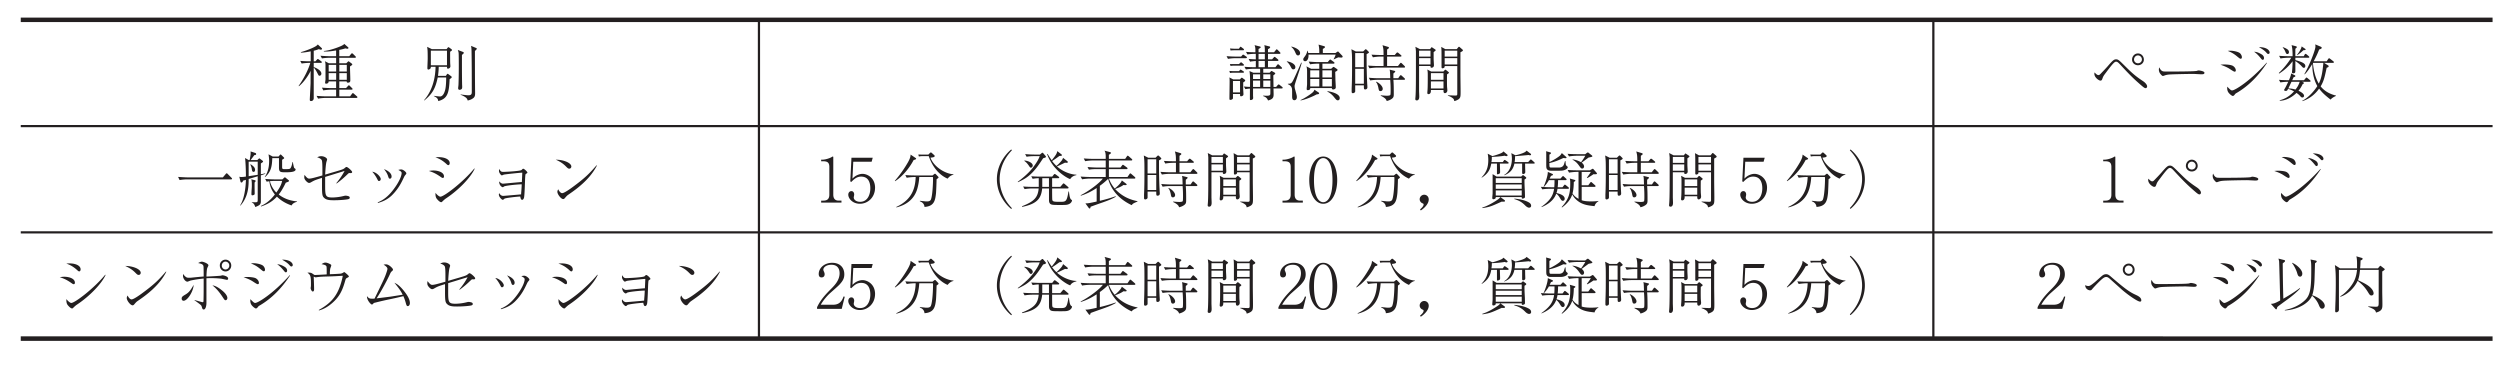 <svg xmlns="http://www.w3.org/2000/svg" xml:space="preserve" width="422.4" height="46.7pt" fill-rule="evenodd" viewBox="0 0 316.8 46.7"><defs><clipPath id="a"><path fill="none" d="M0 0h316.8v46.7H0z" clip-rule="evenodd"/></clipPath><clipPath id="b"><path fill="none" d="M-1-1h597v844H-1z" clip-rule="evenodd"/></clipPath><clipPath id="c"><path fill="none" d="M0 0h595v842H0z" clip-rule="evenodd"/></clipPath><clipPath id="d"><path fill="none" d="M0 0h595v842H0z" clip-rule="evenodd"/></clipPath></defs><g clip-path="url(#a)"><view viewBox="0 0 316.8 46.7"/><g clip-path="url(#b)" transform="translate(-138.25 -411.4)"><g clip-path="url(#c)"><g clip-path="url(#d)" transform="matrix(1 0 0 -1 0 842)"><g fill="#231F20" fill-rule="nonzero"><path d="M234.283 387.692h.283v40.394h-.283zM383.102 387.692h.283v40.394h-.283z"/><path d="M140.881 414.48h313.228v.283H140.881zM140.881 401.015h313.228v.283H140.881z"/></g><g fill="#231F20" fill-rule="nonzero"><path d="M140.88 427.803h313.228v.567H140.88zM140.88 387.409h313.228v.567H140.88z"/></g><path fill="#231F20" fill-rule="nonzero" stroke-opacity="0" d="M183.541 418.283c0 .056-.031.08-.078.121l-.359.315c-.039.04-.094.08-.148.08-.039 0-.078-.056-.109-.096l-.234-.312h-1.366v.848h1.553c.055 0 .125.009.125.083 0 .047-.023.07-.078.125l-.249.249c-.054.055-.093.094-.132.094-.047 0-.055-.016-.132-.099l-.233-.253h-.854v.848h.94c-.016-.13.07-.161.147-.161.309 0 .309.202.309.295 0 .49-.039 1.268-.039 1.758.257.174.288.197.288.253 0 .034-.031.083-.094.133l-.241.182c-.054.042-.101.083-.14.083-.047 0-.062-.034-.108-.075l-.179-.175h-.886v.698h1.989c.055 0 .117.016.117.091 0 .045-.031.076-.078.121l-.273.272c-.031.038-.094.083-.14.083s-.062-.015-.125-.088l-.225-.28h-1.265v.801c.443.086.599.14.777.195.062-.016.171-.047.263-.047.093 0 .124.055.124.094a.12.12 0 0 1-.031.078l-.497.437c-.142-.187-.654-.374-.969-.491-.528-.187-1.063-.351-1.623-.405v-.062c.518-.039 1.038.047 1.556.132v-.73h-.677c-.433 0-.875.023-1.308.059l.191-.34c.328.059.777.081 1.005.081h.79v-.698h-.916l-.513.264c.041-.111.082-.2.082-.511v-1.804c0-.055-.05-.344-.05-.413 0-.053.009-.122.15-.122.03 0 .299.023.299.29h.948v-.848h-.488c-.433 0-.859.023-1.314.054l.182-.349c.32.064.758.096 1.012.096h.608v-.848h-1.16c-.442 0-.876.024-1.318.064l.191-.357c.326.07.771.094 1.022.094h3.84c.055 0 .118.016.118.091zm-1.345 3.251h-.948v.848h.948zm0-1.048h-.948v.848h.948zm-1.347 1.048h-.948v.848h.948zm0-1.048h-.948v.848h.948zm-1.794 3.942c0 .039-.032.07-.064.101l-.468.437c-.101-.125-.232-.249-.842-.514-.263-.11-.85-.344-1.298-.453l-.008-.07c.21 0 .531.017 1.247.164v-1.262c-.199 0-.705 0-1.325.051l.179-.334c.288.053.678.083 1.099.083-.203-.661-.631-1.703-1.489-2.925l.039-.031c.476.348 1.159 1.239 1.489 1.952-.008-.252-.008-1.425-.008-1.543 0-.158-.101-2.017-.101-2.127 0-.039 0-.164.162-.164.066 0 .338.031.338.382v3.856c.194-.164.397-.57.475-.718.14-.281.163-.313.264-.313.104 0 .231.098.231.265 0 .418-.673.734-.97.836v.529h.907c.055 0 .119.017.119.095 0 .051-.04.081-.08.111l-.278.207c-.032.022-.104.081-.143.081-.048 0-.08-.043-.127-.094l-.183-.201h-.214v1.34c.411.101.528.156.644.203.175-.062.199-.07.263-.07.095 0 .143.062.143.125zM195.523 424.261c0 .048-.031.072-.062.104l-.282.207c-.055.04-.063.048-.094.048-.051 0-.087-.047-.087-.047l-.152-.195h-1.881l-.587.288c.055-.376.07-.462.07-1.512 0-.179-.039-1.006-.039-1.172 0-.07 0-.196.129-.196.058 0 .215.071.266.15.043.055.043.149.043.196h.599c-.056-2.523-1.071-3.761-1.458-4.231l.024-.039c1.024.842 1.413 1.512 1.707 2.923h1.073c0-.413-.023-1.099-.109-1.489-.069-.304-.256-.92-.668-.92-.142 0-.606.055-.779.078v-.039c.445-.195.517-.374.549-.624 1.181.312 1.366 1.006 1.442 2.775.24.165.263.189.263.26s-.031.088-.118.153l-.307.225a.15.15 0 0 1-.11.041c-.021 0-.056-.031-.07-.055l-.133-.204h-.998c.059.456.089.809.089 1.147h1.062c-.016-.118-.023-.235.114-.235.008 0 .305.032.305.31 0 .058-.025.348-.025.412-.009.21-.009 1.001-.009 1.427.208.135.232.143.232.214zm-.631-1.929h-2.045v1.846h2.045zm3.776 2.092c0 .062-.052.078-.097.101l-.631.265c.037-.179.058-.288.065-.702.03-1.686.03-3.404.03-5.08 0-.265 0-.483-.442-.483-.19 0-.794.086-.976.109v-.047c.334-.117.532-.249.635-.327a.63.63 0 0 0 .262-.398c.32.062.54.187.593.226.297.171.35.366.35.709 0 .094-.008.53-.008.631-.016 1.506-.016 3.221-.016 4.71.234.228.234.228.234.285zm-1.643-.525c0 .063-.064.102-.119.126l-.645.244c.048-.133.088-.233.104-.366.024-.241.024-1.548.024-1.621 0-.267 0-1.438-.04-2.429 0-.062-.041-.353-.041-.416 0-.07 0-.218.192-.218a.4.4 0 0 1 .208.07c.087.055.111.14.111.296 0 .016 0 .195-.009.226-.023 1.108-.023 1.968-.023 3.824.214.194.237.217.237.263zM300.79 419.48c0 .048-.039.087-.078.119l-.281.222c-.047.04-.101.08-.14.08-.055 0-.101-.055-.14-.094l-.187-.219h-.335c0 .23-.024 1.319-.024 1.465.212.154.242.17.242.239 0 .056-.047.088-.085.112l-.249.144c-.039.024-.093.056-.132.056-.041 0-.072-.031-.104-.071l-.145-.15h-.801v.499h2.264c.047 0 .117.009.117.083 0 .055-.031.079-.078.126l-.296.285c-.023.023-.086.079-.133.079s-.086-.047-.125-.101l-.21-.273h-.94v.798h1.205c.055 0 .117.009.117.083 0 .057-.039.097-.078.13l-.265.22c-.031.025-.101.082-.14.082-.046 0-.093-.057-.123-.097l-.201-.218h-.514v.698h1.462c.062 0 .117.016.117.091 0 .048-.039.088-.07.121l-.265.265c-.055.048-.094.097-.14.097-.039 0-.062-.032-.125-.111l-.21-.263h-.769v.391c.186.103.275.158.275.253 0 .062-.055.086-.094.094l-.645.164c.065-.288.065-.398.065-.901h-.798v.415c.074.04.279.15.279.221 0 .062-.096.094-.136.101l-.649.164c.108-.273.108-.398.108-.901-.648 0-.964.026-1.196.051l.187-.333c.293.055.709.082 1.059.082v-.698c-.141 0-.55.016-.903.05l.179-.347c.205.041.213.041.725.09v-.79h-.132c-.435 0-.861.022-1.31.051l.187-.337c.323.057.764.086 1.005.086h.798v-.499h-.868l-.486.214c.088-.512.08-.917.072-2.01a10 10 0 0 0-.782.049l.196-.334c.118.022.222.043.578.072-.008-.221-.008-1.152-.008-1.347 0-.055.014-.109.11-.109.008 0 .305.016.305.281 0 .039-.016.252-.016.299v.89h2.195c0-.233 0-.631-.008-.706-.016-.166-.147-.218-.483-.218-.168 0-.288.016-.408.031l-.008-.078c.377-.125.504-.296.614-.553.611.171.706.359.706.803 0 .04-.016.636-.016.722h1.045c.047 0 .117.009.117.091zm-1.561 1.106h-.898v.599h.898zm0-.998h-.898v.798h.898zm-1.297.998h-.898v.599h.898zm0-.998h-.898v.798h.898zm.599 3.492h-.798v.698h.798zm0-.998h-.798v.798h.798zm-2.491-1.665c0 .055-.055.086-.118.133l-.182.133c-.04.031-.087.07-.135.07-.046 0-.077-.047-.115-.086l-.131-.132h-.829l-.495.254c.025-.143.033-.2.033-.519 0-.329-.025-1.838-.025-2.181 0-.062 0-.148.131-.148.122 0 .318.101.318.218v.53h.898c0-.249 0-.288.131-.288.116 0 .232.07.27.133.023.031.031.086.031.14 0 .09-.033.519-.033.617v.864c.176.11.253.169.253.262zm-.652-1.528h-.898v1.447h.898zm.497 5.429c0 .055-.04.087-.08.119l-.2.151c-.041.032-.104.087-.152.087-.044 0-.051-.023-.109-.109l-.095-.14h-.576c-.115 0-.412.023-.56.031l.082-.265c.127.034.309.034.433.034h1.141c.069 0 .115.025.115.091zm.375-.998c0 .044-.04.087-.079.108l-.253.174c-.055.044-.102.072-.142.072-.05 0-.083-.034-.133-.096l-.133-.15h-.54q-.646.001-1.299.055l.179-.345c.324.066.766.091 1.017.091h1.257c.055 0 .125.016.125.091zm-.375-.948c0 .039-.024.062-.08.109l-.143.133c-.071.07-.118.086-.15.086-.037 0-.09-.053-.128-.091l-.135-.129h-.576c-.115 0-.421 0-.567.008l.081-.252c.124.03.302.044.434.044h1.147c.069 0 .116.025.116.091zm0-.898c0 .025 0 .048-.095.107l-.183.119c-.111.075-.119.075-.153.075-.044 0-.065-.029-.124-.1l-.072-.093h-.66c-.108 0-.418.021-.564.029l.081-.262c.124.02.303.034.427.034h1.228c.054 0 .116.016.116.091zM307.747 421.742c0 .055-.048.094-.095.125l-.263.18c-.072.047-.111.07-.151.07s-.07-.023-.118-.068l-.188-.166h-1.105v.649h1.402c.042 0 .126.009.126.092 0 .056-.04.088-.08.121l-.309.225c-.064.048-.119.088-.151.088-.047 0-.077-.056-.124-.104l-.193-.223h-1.139c-.401 0-.878.032-1.271.064l.178-.346c.316.06.754.083.985.083h.177v-.649h-1.032l-.596.309c.045-.163.082-.303.082-.652v-1.607c0-.102-.05-.549-.05-.612 0-.101.055-.148.15-.148a.4.4 0 0 1 .262.101c.037.04.037.087.037.164h2.744c0-.07 0-.172.168-.172.056 0 .161.016.248.088.072.064.08.112.08.2 0 .114-.047.898-.047.991 0 .157-.017.814-.026.949.153.077.299.154.299.247zm-.722-.956h-1.197v.898h1.197zm0-1.147h-1.197v.948h1.197zm-1.596 1.147h-1.147v.898h1.147zm0-1.147h-1.147v.948h1.147zm2.958 3.794c0 .056-.039.096-.078.136l-.405.425c-.047.056-.078.08-.109.08-.038 0-.053-.023-.107-.055l-.213-.14h-1.596v.522c.14.078.271.148.271.234s-.078.101-.157.125l-.656.187c.093-.46.093-.655.093-1.068h-1.397a1.5 1.5 0 0 1-.086.288h-.035a1.6 1.6 0 0 0-.313-.71c-.144-.207-.2-.271-.2-.375 0-.064.023-.239.245-.239.27 0 .456.359.418.836h3.445a3 3 0 0 0-.26-.574l.026-.032c.048.024.49.232.569.263a3 3 0 0 1 .359-.032c.078 0 .187.008.187.127zm-5.39.447c0 .452-.727.741-1.095.819l-.016-.047c.094-.079.312-.261.476-.64.14-.309.195-.435.382-.435.142 0 .253.107.253.303m5.024-5.705c0 .569-1.145.819-1.561.873v-.062c.393-.195.667-.476.816-.663.283-.351.354-.437.511-.437.171 0 .234.156.234.288zm-5.621 3.912c0 .429-.67.694-1.083.741v-.048c.242-.171.428-.52.459-.575.156-.302.203-.396.366-.396.125 0 .257.085.257.278zm3.007-3.312c0 .062-.046.094-.069.109l-.531.352c-.039-.226-.241-.382-.489-.561-.194-.149-.838-.578-1.257-.749v-.055c.573.086 1.588.514 2.022.764.178.023.201.031.232.039.03.008.092.031.092.101m-2.205 3.866-.062.025a72 72 0 0 0-.923-2.045c-.29-.601-.36-.632-.767-.632v-.053c.226-.109.39-.203.483-.454.055-.14.055-.227.055-1.032 0-.25 0-.547.288-.547.07 0 .311.039.311.398 0 .165-.023.235-.21.92a1.6 1.6 0 0 0-.078.495c0 .147.299.991.393 1.293.141.433.432 1.261.511 1.633zM311.723 423.954c0 .048-.04.095-.072.127l-.176.175c-.056.056-.112.104-.161.104-.037 0-.073-.039-.125-.086l-.197-.195h-.932l-.559.281c.065-.54.081-.687.081-1.798 0-1.057 0-2.102-.05-3.156v-.429c0-.07.016-.187.156-.187.052 0 .293.055.293.242v.756h1.098c0-.46 0-.522.182-.522.054 0 .129.023.183.07.083.078.083.156.083.226 0 .086-.034.536-.034.63-.044.865-.066 1.97-.066 2.831v.718c.113.057.295.156.295.213zm-.645-1.871h-1.098v1.796h1.098zm0-2.095h-1.098v1.896h1.098zm5.218 2.135c0 .031-.016.062-.07.118l-.327.321c-.031.031-.086.078-.133.078-.031 0-.062-.023-.117-.094l-.249-.313h-1.378v1.197h1.705c.048 0 .118.009.118.091 0 .044-.039.072-.078.108l-.304.253c-.039.036-.094.072-.148.072-.039 0-.094-.055-.117-.083l-.21-.242h-.965v.691c.064.047.072.062.175.133.056.039.056.078.056.094 0 .078-.047.094-.118.117l-.696.21c.11-.38.133-.539.133-1.244h-.228c-.431 0-.87.019-1.3.046l.18-.339a6 6 0 0 0 1.011.094h.337v-1.197h-.658c-.439 0-.87.023-1.309.055l.188-.345c.321.061.76.091 1.011.091h3.374c.031 0 .118 0 .118.09zm-.008-1.545c0 .055-.039.087-.07.118l-.327.298c-.031.032-.086.079-.133.079-.055 0-.094-.054-.125-.093l-.203-.293h-.611c0 .464 0 .518.009.61.059.046.228.17.228.247 0 .046-.032.062-.111.085l-.604.147c.055-.193.055-.286.08-1.089h-1.413c-.439 0-.87.023-1.301.062l.18-.345c.322.061.761.083 1.011.083h1.522c.05-.615.05-1.073.05-1.338 0-.117 0-.53-.042-.585-.067-.086-.335-.094-.431-.094-.074 0-.409.016-.777.055v-.062c.632-.304.704-.507.752-.663.101.023.351.078.617.257.257.171.281.335.281.6 0 .553 0 1.305-.05 1.829h1.349c.056 0 .119.016.119.091zm-2.818-1.226c0 .313-.423.736-.83.9l-.024-.052c.047-.055.11-.102.211-.384.016-.055.063-.196.087-.329.062-.329.087-.431.282-.431.094 0 .274.062.274.296M323.626 424.212c0 .056-.023.08-.053.111l-.328.287c-.03.032-.062.064-.115.064-.037 0-.052-.023-.112-.094l-.165-.203h-1.459l-.513.281c.039-.343.039-.503.039-1.626v-.934c0-.03 0-.156.13-.156.046 0 .177.037.231.111.038.037.038.09.038.179h1.596v-3.53c0-.211-.101-.211-.264-.211-.132 0-.776.033-.925.033v-.055c.319-.099.505-.228.622-.319.132-.107.163-.213.186-.357.204.023.44.167.5.197.303.205.303.372.303 1.062 0 .304-.023 1.763-.023 2.093v2.83c.274.138.312.176.312.238zm-.711-.782h-1.596v.748h1.596zm0-.998h-1.596v.798h1.596zm-1.056-1.039c0 .031-.016.047-.069.093l-.271.225c-.016.008-.062.054-.108.054-.04 0-.048-.015-.143-.104l-.112-.126h-1.549l-.488.253c.056-.287.056-.419.056-.745 0-.388 0-1.395-.024-1.754 0-.064-.032-.376-.032-.447 0-.097.03-.171.15-.171.039 0 .345.008.3.52h1.601c0-.106-.03-.398.183-.398.016 0 .305.024.305.374 0 .072-.039.417-.039.49a32 32 0 0 0 0 1.522c.109.064.241.144.241.217zm-.69-.907h-1.596v.848h1.596zm0-1.098h-1.596v.898h1.596zm-.988 4.856c0 .04-.023.056-.062.088l-.346.231c-.023.016-.077.056-.093.056-.029 0-.044-.031-.087-.078l-.123-.164h-1.291l-.574.296c.028-.15.049-.27.07-.564v-2.16c0-1.25 0-2.999-.055-3.619l-.023-.258c0-.061 0-.197.186-.197.315 0 .315.395.315.509 0 .106-.024.596-.024.701v3.147h1.45c-.008-.067-.031-.215.133-.215.03 0 .302.016.302.315 0 .075-.039.723-.039.799v.865c.221.163.26.193.26.248zm-.659-.815h-1.447v.748h1.447zm0-.998h-1.447v.798h1.447zM409.921 423.043c0 .434-.331.786-.748.786-.418 0-.748-.352-.748-.786 0-.397.331-.711.748-.711.418 0 .748.314.748.711m-.249.008c0-.265-.225-.469-.499-.469s-.499.204-.499.469c0 .295.225.529.499.529a.514.514 0 0 0 .499-.529m-6.002-1.626c-.016-.098-.023-.136-.023-.166 0-.492.585-.872.756-.872s.203.084.257.23c.117.331.14.361.476.806.982 1.321 1.115 1.359 1.278 1.359.149 0 .274-.115.532-.393.736-.794 1.487-1.596 2.293-2.297.61-.54.759-.663.908-.663.125 0 .187.125.187.226 0 .185-.203.446-.493.645-.524.353-1.009.676-1.721 1.352-.149.138-.869.853-1.034 1.014-.352.338-.485.415-.673.415-.265 0-.405-.09-1.107-.911a21 21 0 0 0-.663-.708c-.343-.362-.359-.377-.483-.377-.164 0-.32.166-.491.34zM411.884 422.064a.6.6 0 0 1-.062-.304.85.85 0 0 1 .226-.558c.187-.225.234-.225.288-.225.055 0 .094.016.242.07.218.078.444.101.538.109.382.039 2.588.078 3.056.078.164 0 .896-.047 1.013-.047.21 0 .413 0 .413.193 0 .218-.686.294-.725.294a.5.5 0 0 1-.148-.023c-.094-.039-.101-.039-.249-.055-.546-.062-3.126-.062-3.266-.062-.686 0-.764 0-.873.03-.179.045-.351.227-.452.5zM420.551 424.152c.498-.21.74-.335 1.176-.693.327-.265.366-.304.467-.304s.148.078.148.21c0 .14-.086.335-.218.467-.194.203-.841.343-1.238.343-.109 0-.186-.008-.334-.023zm-.927-1.753c.405-.14.685-.249 1.02-.437.125-.069.654-.444.763-.444.125 0 .164.055.164.164 0 .171-.101.389-.343.553-.217.148-.763.195-1.144.195-.187 0-.311-.016-.459-.031zm4.874 2.229c.358-.203.662-.39.887-.631.21-.234.218-.234.304-.234.078 0 .171.055.171.187 0 .228-.304.678-1.363.678zm.987-1.964c-2.144-2.385-4.038-3.524-4.381-3.524-.125 0-.21.06-.615.478-.031-.359.031-.592.179-.779.171-.21.428-.398.514-.398s.148.039.234.148c.117.148.125.156.234.218 1.59.919 2.861 2.275 3.866 3.81zm-1.602 1.379c.156-.109.389-.257.818-.779.179-.218.194-.242.28-.242.094 0 .164.07.164.218 0 .288-.242.436-.334.49-.491.288-.755.304-.927.312zM434.263 418.444v.048c-.758.179-1.462.558-1.939 1.162.392.668.486 1.087.761 2.353.18.07.251.101.251.202 0 .039-.023.087-.086.118l-.491.306h1.123c.055 0 .117.016.117.091 0 .055-.039.087-.078.118l-.382.299c-.047.031-.101.079-.14.079-.055 0-.094-.062-.133-.116l-.179-.271h-1.65c.406.741.594 1.225.695 1.49.227.078.328.125.328.218 0 .086-.096.133-.159.156l-.661.281a2 2 0 0 0 .022-.288c0-.415-.775-2.409-1.404-3.476l.037-.039c.331.298.684.847.967 1.317 0-.894.135-1.904.638-2.799-.384-.627-1.182-1.51-1.918-1.865l.03-.047a4.15 4.15 0 0 1 2.113 1.589c.369-.488.794-.881 1.461-1.392.171.229.507.387.678.467zm-1.596 4.188c-.008-.086-.039-.437-.094-.858-.118-.866-.26-1.31-.488-1.771-.368.632-.635 1.436-.743 2.629zm-1.619-2.304c0 .046-.032.076-.08.115l-.293.246c-.04.03-.103.084-.15.084-.038 0-.083-.052-.114-.097l-.198-.239h-1.495c.11.228.118.251.172.373.172.053.227.091.227.152 0 .07-.055.094-.094.11l-.446.227c-.023-.215-.039-.324-.273-.862-.413 0-.873.016-1.263.047l.179-.33c.312.053.748.083.998.083-.187-.392-.327-.702-.491-.95a.24.24 0 0 1-.031-.09c0-.103.133-.118.195-.118.187 0 .218.08.296.253.154-.032.408-.111.763-.309-.691-.758-1.303-.992-1.808-1.126l-.008-.062c.985 0 1.823.689 2.125.99.103-.063.301-.206.467-.396.071-.087.15-.182.285-.182s.208.103.208.222c0 .309-.612.585-.705.633.163.189.349.447.52.826.047.023.163.076.163.136 0 .023-.015.09-.104.121l-.164.053h1.002c.054 0 .115.016.115.091zm-1.381-.091a2.8 2.8 0 0 0-.535-.985c-.451.137-.758.137-.906.137.047.098.257.538.296.628.047.099.055.114.109.22zm.747 4.093c0 .031-.023.062-.044.078l-.455.312c-.056-.39-.479-.943-.59-1.076l.024-.031c.17.101.409.257.787.624.278.023.278.023.278.094zm-2.109-.343a.42.42 0 0 1-.133.312c-.047.039-.234.195-.624.32l-.039-.031c.156-.164.273-.359.351-.569.062-.148.109-.265.249-.265.094 0 .195.07.195.234zm2.577-.623c0 .055-.032.078-.08.125l-.238.202c-.04.031-.111.086-.15.086-.06 0-.104-.076-.134-.122l-.09-.175h-1.073v.943c.161.125.183.14.183.21 0 .078-.076.101-.146.117l-.514.133c.056-.217.128-.504.128-1.403h-.414c-.149 0-.712 0-1.296.047l.179-.339c.296.062.733.093 1.006.093h.359a10.2 10.2 0 0 0-1.582-1.934l.039-.071c.659.411 1.239.94 1.71 1.564 0-.166-.012-.553-.05-1.062 0-.047-.031-.267-.031-.321 0-.047 0-.149.166-.149.09 0 .264.016.264.259v1.297c.27-.175.625-.453.819-.684.077-.087.147-.175.263-.175.097 0 .179.087.179.228 0 .286-.275.476-1.26.755v.294h1.646c.055 0 .119.009.119.083zM162.116 408.12c-.25 0-.72.023-1.298.062l.188-.398c.297.055.727.086 1.001.086h5.529c.047 0 .117.009.117.083 0 .055-.039.087-.078.126l-.461.467c-.071.072-.094.095-.133.095s-.078-.031-.133-.101l-.359-.421zM171.858 408.574v.062c-.161-.039-.276-.069-.551-.116v1.369c.029.016.157.109.186.125.031.023.093.063.093.118s-.047.084-.07.107l-.29.221c-.04.03-.079.069-.11.069-.041 0-.066-.036-.124-.086l-.141-.128h-.841c.069.092.405.536.473.636.116 0 .225.008.225.133a.14.14 0 0 1-.099.133l-.607.195c.008-.07.008-.195.008-.281 0-.123-.072-.569-.129-.815h-.121l-.458.266c.07-.485.109-1.649.109-2.357a4 4 0 0 0-.553-.055c-.14 0-.21.016-.281.039l.133-.569c.023-.104.047-.168.133-.168.109 0 .179.104.195.225.094.032.125.04.374.112-.031-1.226-.265-2.52-.733-3.23l.031-.039c1.051 1.154 1.051 2.596 1.051 3.381.077.024.915.27 1.147.342v-2.866c0-.39 0-.429-.343-.429-.14 0-.233.008-.405.016v-.039c.285-.125.354-.335.439-.577.592.218.683.366.708.647v3.364c.314.101.383.133.551.195m-.95-.125c-.186-.031-.985-.147-1.147-.179v1.844h1.147zm-.27-.779c0 .065-.039.08-.102.097l-.449.113c.074-.175.074-.495.074-.737 0-.109 0-.242-.016-.452a20 20 0 0 1-.034-.624c0-.133 0-.218.122-.218.065 0 .145.031.169.039.114.047.122.117.122.195 0 .133-.013.756-.013.896v.499c.097.08.129.136.129.192zm5.25-2.632v.047c-.843.062-1.654.343-2.318.865.171.219.453.586.89 1.493.078.039.235.086.313.126.07.031.101.078.101.109 0 .048-.039.08-.07.104l-.351.29c-.023.024-.062.056-.101.056-.047 0-.062-.023-.125-.079l-.195-.18h-.894q-.654.002-1.28.058l.186-.353c.092.024.161.04.338.056a3.16 3.16 0 0 1 .699-1.673c-.492-.647-1.077-1.154-1.784-1.458l.048-.062c.759.249 1.465.647 1.992 1.247.36-.351.908-.787 1.864-1.123.133.281.39.374.686.476zm-1.886 2.632c-.064-.281-.168-.688-.735-1.47a3.1 3.1 0 0 0-.811 1.439c.29.031.427.031.571.031zm1.707 1.448a.15.15 0 0 1-.047.104 1 1 0 0 0-.125.087c-.047.062-.148.564-.179.76h-.047c-.07-.439-.164-.635-.195-.69-.109-.211-.156-.211-.873-.211-.174 0-.242.039-.242.259v.932c.171.101.265.157.265.215 0 .024-.031.064-.055.088l-.283.28c-.031.024-.07.08-.118.08-.039 0-.07-.031-.109-.078l-.155-.179h-.736l-.533.281c.039-.256.078-.52.078-.846 0-.711-.14-1.437-.553-2.014l.023-.04c.759.666.893 1.323.929 2.419h.848v-1.186c0-.586.171-.61.82-.61.413 0 1.286 0 1.286.35zm-5.135-.048c0 .331-.285.528-.571.724l-.03-.039c.126-.31.158-.373.184-.564.033-.23.058-.373.242-.373.105 0 .175.122.175.253zM180.91 407.344c.585.451.842.656 1.38 1.177.109.111.164.143.218.15.023.008.14-.008.164-.008.101 0 .203.023.203.14 0 .14-.561.639-.717.639-.047 0-.086-.023-.164-.086-.218-.187-.234-.203-1.177-.483-.195-.055-1.146-.335-1.364-.398.023.374.078 1.341.171 1.637.031.094.078.249.078.273 0 .203-.379.421-.742.421-.218 0-.335-.055-.522-.14.423-.101.571-.327.579-.351.087-.148.087-.889.087-1.123v-.826c-1.088-.304-1.427-.398-1.664-.398-.133 0-.257.023-.6.476-.031-.164-.031-.218-.031-.288 0-.101 0-.262.257-.527.094-.088.226-.209.351-.209.093 0 .17.041.216.064.486.274.494.281 1.421.578v-1.015c0-1.161.055-1.324.287-1.534.302-.288.79-.288 1.266-.288.842 0 1.653.093 1.793.14.078.023.171.069.171.178 0 .07-.039.117-.062.147-.07.062-.351.117-.46.117-.078 0-.164-.023-.234-.039a6.3 6.3 0 0 0-1.419-.193c-.921 0-.943.194-.943 1.621v.985c.093.031.55.171.659.203 1.464.452 1.626.499 1.805.553a8.7 8.7 0 0 0-1.052-1.547l.047-.046zM185.415 408.84c.304-.295.585-.826.585-.826.164-.319.179-.35.273-.35.125 0 .226.101.226.256 0 .242-.514.864-1.084.919zm1.494.327c.15-.179.387-.483.505-.849.095-.288.118-.359.253-.359.055 0 .205.039.205.281 0 .429-.505.763-.963.927m-.777-4.291c.545.156 1.208.405 1.809 1.004.829.833 1.185 1.596 1.501 2.266.071.148.095.179.142.241.143.164.158.187.158.257 0 .125-.375.483-.654.483a1.2 1.2 0 0 1-.363-.062c.316-.164.419-.249.419-.398 0-.14-.063-.607-.631-1.503-1.04-1.619-1.931-2.008-2.388-2.203l.008-.086zM193.421 410.664c.249-.086.756-.257 1.364-.811.14-.133.203-.179.273-.179.109 0 .179.117.179.257 0 .476-.631.756-1.403.756-.148 0-.249-.008-.413-.023m-.823-1.731c.405-.125.794-.265 1.448-.717.155-.109.225-.164.319-.164.148 0 .148.164.148.187 0 .546-.771.756-1.34.756a2.7 2.7 0 0 1-.575-.062m5.758.32c-1.419-1.731-3.843-3.578-4.303-3.578-.14 0-.444.249-.616.491-.016-.249 0-.557.164-.755.031-.047.351-.434.561-.434.031 0 .07.016.117.062.281.274.351.328.561.469 1.575 1.055 3.071 2.619 3.562 3.714l-.047.031zM204.364 407.24c-.016-.318-.016-.351-.031-.605-.039-.493-.047-.546-.047-.666-.125-.015-2.214-.194-2.268-.194-.242 0-.405.164-.514.359-.023-.082-.039-.119-.039-.179 0-.335.39-.678.491-.678.062 0 .07.016.218.143.109.095 1.504.253 2.003.277.031-.175.07-.419.242-.419.071 0 .174.054.237.284.079.313.118 2.121.142 2.521.032.438.04.446.111.492.158.092.174.108.174.146 0 .125-.403.499-.538.499-.039 0-.094-.054-.203-.161-.148-.146-2.028-.238-2.286-.238-.249 0-.335 0-.553.376-.023-.192-.023-.214-.023-.26 0-.235.257-.564.366-.564.039 0 .226.095.273.103.429.072 2.136.246 2.315.246-.023-.545-.023-.606-.055-1.19-.382-.016-2.261-.207-2.385-.207-.218 0-.374.168-.491.291-.008-.581.413-.74.444-.74.047 0 .062.008.171.09.179.122 1.723.27 2.245.278zM208.687 410.365c.437-.21.826-.405 1.255-.833.242-.241.304-.303.444-.303.226 0 .265.21.265.264 0 .482-1.021.872-1.964.872m5.16-.709c-.881-1.011-1.411-1.579-3.095-2.809-.288-.21-1.013-.723-1.263-.723-.156 0-.359.179-.499.497-.047-.094-.109-.194-.109-.327 0-.327.476-.919.733-.919.101 0 .156.055.21.117.249.288.273.319.499.475.405.28.717.498 1.076.786 1.006.794 1.91 1.727 2.494 2.872l-.047.031zM244.881 404.927v.249h-.351c-.507 0-.686.32-.686.765v4.745c0 .039-.016.078-.055.078-.047 0-.109-.042-.164-.076-.148-.094-.717-.323-1.193-.323h-.125v-.2h.265c.592 0 .772-.225.772-.73v-3.497c0-.529-.249-.762-.764-.762h-.273v-.249h2.572zM249.139 406.803c0 1.27-.99 1.766-1.59 1.766-.196 0-.423-.048-.673-.161a1.8 1.8 0 0 1-.602-.445l.102 2.145h2.327l.14.507h-2.696l-.15-2.994.118-.086c.384.381.712.685 1.26.685.968 0 1.163-.833 1.163-1.487 0-.701-.297-1.706-1.289-1.706-.523 0-.812.28-.812.553 0 .055.055.273.055.374 0 .264-.157.428-.347.428-.244 0-.401-.21-.401-.451 0-.484.541-1.153 1.474-1.153 1.006 0 1.918.811 1.918 2.025zM259.067 408.459v.06c-.925.031-2.447.857-2.909 2.102.312.031.536.062.536.21 0 .054-.032.085-.065.115l-.281.255c-.024.031-.08.077-.136.077-.031 0-.062 0-.139-.081l-.178-.184h-.734c-.116 0-.409 0-.546.008l.076-.253c.123.03.301.046.424.046h.826c.44-1.275 1.232-2.342 2.385-2.852.164.186.343.404.741.497m-4.727 2.038c0 .041-.031.065-.109.113l-.591.403c-.008-.233-.039-.436-.327-.965a14.8 14.8 0 0 0-1.668-2.357l.031-.054c.896.572 1.777 1.593 2.353 2.69.117.023.312.069.312.17zm2.841-2.374c0 .039-.039.085-.062.108l-.281.295c-.039.038-.062.062-.101.062-.041 0-.066-.022-.125-.065l-.191-.154h-2.157c-.148 0-.709 0-1.294.045l.179-.338c.296.054.733.093 1.006.093h.133c-.062-1.453-.476-2.875-2.463-3.792l.016-.062c1.359.342 2.314 1.119 2.671 2.44.124.458.202.932.225 1.414h1.731c.016-.131.016-.147.016-.27 0-.564-.069-2.06-.263-2.569-.093-.255-.401-.255-.533-.255-.054 0-.147 0-.255.016-.448.046-.502.054-.618.069v-.069c.316-.112.564-.337.587-.714 1.237.086 1.356.825 1.459 1.735.024.249.072 1.494.072 1.771.094.069.164.123.171.131.055.039.078.062.078.108zM266.477 404.225c-1.271 1.317-1.551 2.76-1.551 3.664s.281 2.346 1.551 3.664l-.078.109c-.391-.312-1.823-1.653-1.823-3.773 0-2.128 1.431-3.461 1.823-3.773zM274.091 405.208c0 .031-.016.039-.109.109-.187.125-.242.764-.273 1.013l-.062.008c-.218-1.312-.32-1.312-1.107-1.312-.737 0-.905.031-.943.26-.023.111-.023 1.207-.023 1.436h1.957c.055 0 .125.009.125.091 0 .038-.031.077-.078.115l-.413.355c-.031.023-.101.077-.14.077s-.07-.038-.117-.09l-.296-.348h-1.037v1.098h.772c.055 0 .125.009.125.083 0 .062-.047.092-.086.122l-.335.253c-.031.023-.117.076-.156.076s-.094-.06-.117-.09l-.195-.246h-1.353c-.155 0-.717 0-1.302.047l.179-.325c.239.048.532.079.772.079v-1.098h-.686c-.14 0-.709 0-1.294.047l.187-.333c.288.055.725.087.998.087h.787c-.109-1.122-.538-1.639-2.12-2.258l.031-.079c1.864.384 2.404 1.043 2.53 2.337h.864v-1.436c0-.233.03-.31.054-.365.146-.295.345-.295 1.382-.295.733 0 .889 0 1.177.155.187.108.304.302.304.426zm-2.917 1.714h-.848v1.098h.848zm3.478 1.484v.062c-.663 0-1.707.361-2.463 1.043.21.087.413.181 1.021.479q.131-.024.226-.023c.055 0 .125.016.125.094 0 .071-.047.103-.078.127l-.522.412a1.1 1.1 0 0 0-.187-.362 4.6 4.6 0 0 0-.655-.662c-.312.298-.499.557-.546.619.32.202.491.319.928.645.249.009.312.009.312.108 0 .031-.008.055-.078.11l-.507.393c-.061-.338-.168-.486-.702-1.161a9 9 0 0 0-.524.81l-.062-.031c.656-1.911 2.385-2.979 2.925-3.166.218.382.631.474.787.504zm-5.532 1.215c0 .353-.592.596-1.037.643l-.031-.055c.187-.133.32-.243.553-.573.164-.243.187-.282.288-.282.117 0 .226.141.226.267zm1.674 1.12c0 .039-.03.078-.052.101l-.297.349c-.023.031-.052.055-.097.055a.16.16 0 0 1-.097-.047l-.219-.187h-.576c-.405 0-.896.023-1.302.062l.187-.341c.374.08.842.08 1.006.08h.652c-.125-.396-.437-.901-.896-1.5-.599-.769-1.511-1.476-1.885-1.748l.031-.055c.746.359 1.182.578 1.819 1.225.536.546.863 1.054 1.368 1.812.28.078.358.109.358.195zM282.395 405.06v.047c-1.325.256-2.19.851-2.837 1.54.429.162.733.278 1.06.511.055-.008.125-.016.218-.016.047 0 .187 0 .187.078 0 .023-.047.085-.07.101l-.546.418c-.101-.372-.717-.898-.904-1.03-.473.573-.649 1.045-.733 1.262h3.236c.031 0 .116 0 .116.083 0 .056-.039.088-.078.128l-.413.359c-.031.024-.094.088-.14.088-.055 0-.101-.071-.125-.111l-.242-.348h-2.354v.998h2.245c.031 0 .117.009.117.091 0 .048-.039.095-.078.119l-.359.261c-.047.032-.101.08-.148.08s-.086-.055-.125-.109l-.187-.242h-1.466v.898h2.845c.031 0 .117 0 .117.083 0 .055-.031.087-.078.126l-.351.309c-.039.031-.101.087-.148.087s-.094-.078-.117-.109l-.203-.296h-2.066v.522c.045.016.273.164.273.234 0 .047-.098.094-.129.101l-.704.187c.097-.14.136-.242.161-.639v-.405h-1.49c-.405 0-.889.023-1.294.055l.179-.348c.374.07.85.094 1.006.094h1.6v-.898h-1.018c-.404 0-.893.031-1.291.062l.179-.333c.374.071.85.071 1.006.071h1.124v-.998h-1.89c-.404 0-.886.023-1.292.055l.187-.348c.366.069.842.093.998.093h1.635c-.476-.635-1.914-1.672-2.812-2.106l.023-.062c.686.201 1.38.557 2.003.968v-1.711c-.928-.203-1.084-.232-1.427-.232l.398-.544c.023-.033.07-.104.133-.104.094 0 .108.094.124.22.513.189 1.173.424 1.538.55.404.142 1.196.424 1.662.723l-.023.062a19 19 0 0 0-2.005-.581v1.904a8.3 8.3 0 0 1 1.052.882c.271-1.024 1.024-2.406 2.98-3.336.171.213.21.228.741.457zM285.414 410.49c0 .048-.04.095-.072.127l-.176.175c-.056.056-.112.104-.161.104-.037 0-.073-.039-.125-.086l-.197-.195h-.932l-.559.281c.065-.54.081-.687.081-1.798 0-1.057 0-2.102-.05-3.156v-.429c0-.07.016-.187.156-.187.052 0 .293.055.293.242v.756h1.098c0-.46 0-.522.182-.522.054 0 .129.023.183.07.083.078.083.156.083.226 0 .086-.034.536-.034.63-.044.865-.066 1.97-.066 2.831v.718c.113.057.295.156.295.213zm-.645-1.871h-1.098v1.796h1.098zm0-2.095h-1.098v1.896h1.098zm5.218 2.135c0 .031-.016.062-.07.118l-.327.321c-.031.031-.086.078-.133.078-.031 0-.062-.023-.117-.094l-.249-.313h-1.378v1.197h1.705c.048 0 .118.009.118.091 0 .044-.039.072-.078.108l-.304.253c-.039.036-.094.072-.148.072-.039 0-.094-.055-.117-.083l-.21-.242h-.965v.691c.064.047.072.062.175.133.056.039.056.078.056.094 0 .078-.047.094-.118.117l-.696.21c.11-.38.133-.539.133-1.244h-.228c-.431 0-.87.019-1.3.046l.18-.339a6 6 0 0 0 1.011.094h.337v-1.197h-.658c-.439 0-.87.023-1.309.055l.188-.345c.321.061.76.091 1.011.091h3.374c.031 0 .118 0 .118.09zm-.008-1.545c0 .055-.039.087-.07.118l-.327.298c-.031.032-.086.079-.133.079-.055 0-.094-.054-.125-.093l-.203-.293h-.611c0 .464 0 .518.009.61.059.046.228.17.228.247 0 .046-.032.062-.111.085l-.604.147c.055-.193.055-.286.08-1.089h-1.413c-.439 0-.87.023-1.301.062l.18-.345c.322.061.761.083 1.011.083h1.522c.05-.615.05-1.073.05-1.338 0-.117 0-.53-.042-.585-.067-.086-.335-.094-.431-.094-.074 0-.409.016-.777.055v-.062c.632-.304.704-.507.752-.663.101.023.351.078.617.257.257.171.281.335.281.6 0 .553 0 1.305-.05 1.829h1.349c.056 0 .119.016.119.091zm-2.818-1.226c0 .313-.423.736-.83.9l-.024-.052c.047-.055.11-.102.211-.384.016-.055.063-.196.087-.329.062-.329.087-.431.282-.431.094 0 .274.062.274.296M297.317 410.748c0 .056-.023.08-.053.111l-.328.287c-.03.032-.062.064-.115.064-.037 0-.052-.023-.112-.094l-.165-.203h-1.459l-.513.281c.039-.343.039-.503.039-1.626v-.934c0-.03 0-.156.13-.156.046 0 .177.037.231.111.038.037.038.09.038.179h1.596v-3.53c0-.211-.101-.211-.264-.211-.132 0-.776.033-.925.033v-.055c.319-.099.505-.228.622-.319.132-.107.163-.213.186-.357.204.023.44.167.5.197.303.205.303.372.303 1.062 0 .304-.023 1.763-.023 2.093v2.83c.274.138.312.176.312.238zm-.711-.782h-1.596v.748h1.596zm0-.998h-1.596v.798h1.596zm-1.056-1.039c0 .031-.016.047-.069.093l-.271.225c-.016.008-.062.054-.108.054-.04 0-.048-.015-.143-.104l-.112-.126h-1.549l-.488.253c.056-.287.056-.419.056-.745 0-.388 0-1.395-.024-1.754 0-.064-.032-.376-.032-.447 0-.097.03-.171.15-.171.039 0 .345.008.3.52h1.601c0-.106-.03-.398.183-.398.016 0 .305.024.305.374 0 .072-.039.417-.039.49a32 32 0 0 0 0 1.522c.109.064.241.144.241.217zm-.69-.907h-1.596v.848h1.596zm0-1.098h-1.596v.898h1.596zm-.988 4.856c0 .04-.023.056-.062.088l-.346.231c-.023.016-.077.056-.093.056-.029 0-.044-.031-.087-.078l-.123-.164h-1.291l-.574.296c.028-.15.049-.27.07-.564v-2.16c0-1.25 0-2.999-.055-3.619l-.023-.258c0-.061 0-.197.186-.197.315 0 .315.395.315.509 0 .106-.024.596-.024.701v3.147h1.45c-.008-.067-.031-.215.133-.215.03 0 .302.016.302.315 0 .075-.039.723-.039.799v.865c.221.163.26.193.26.248zm-.659-.815h-1.447v.748h1.447zm0-.998h-1.447v.798h1.447zM303.345 404.927v.249h-.351c-.507 0-.686.32-.686.765v4.745c0 .039-.016.078-.055.078-.047 0-.109-.042-.164-.076-.148-.094-.717-.323-1.193-.323h-.125v-.2h.265c.592 0 .772-.225.772-.73v-3.497c0-.529-.249-.762-.764-.762h-.273v-.249h2.572zM307.702 407.775c0 1.585-.661 2.989-1.771 2.989-1.126 0-1.771-1.42-1.771-2.989 0-1.593.661-2.997 1.771-2.997s1.771 1.405 1.771 2.997m-.599 0c0-2.153-.629-2.798-1.172-2.798-.575 0-1.172.707-1.172 2.798 0 2.043.582 2.79 1.172 2.79.543 0 1.172-.652 1.172-2.79M317.532 408.459v.06c-.925.031-2.447.857-2.909 2.102.312.031.536.062.536.21 0 .054-.032.085-.065.115l-.281.255c-.024.031-.08.077-.136.077-.031 0-.062 0-.139-.081l-.178-.184h-.734c-.116 0-.409 0-.546.008l.076-.253c.123.03.301.046.424.046h.826c.44-1.275 1.232-2.342 2.385-2.852.164.186.343.404.741.497m-4.727 2.038c0 .041-.031.065-.109.113l-.591.403c-.008-.233-.039-.436-.327-.965a14.8 14.8 0 0 0-1.668-2.357l.031-.054c.896.572 1.777 1.593 2.353 2.69.117.023.312.069.312.17zm2.841-2.374c0 .039-.039.085-.062.108l-.281.295c-.039.038-.062.062-.101.062-.041 0-.066-.022-.125-.065l-.191-.154h-2.157c-.148 0-.709 0-1.294.045l.179-.338c.296.054.733.093 1.006.093h.133c-.062-1.453-.476-2.875-2.463-3.792l.016-.062c1.359.342 2.314 1.119 2.671 2.44.124.458.202.932.225 1.414h1.731c.016-.131.016-.147.016-.27 0-.564-.069-2.06-.263-2.569-.093-.255-.401-.255-.533-.255-.054 0-.147 0-.255.016-.448.046-.502.054-.618.069v-.069c.316-.112.564-.337.587-.714 1.237.086 1.356.825 1.459 1.735.024.249.072 1.494.072 1.771.094.069.164.123.171.131.055.039.078.062.078.108zM318.294 403.929c.61.407 1.005.932 1.005 1.385 0 .415-.309.61-.57.61a.583.583 0 0 1-.578-.571c0-.235.158-.446.38-.524.063-.023.118-.048.118-.149s-.063-.297-.451-.61zM331.659 408.061c0 .048-.03.072-.06.104l-.283.216c-.023.016-.037.032-.067.032-.027 0-.055-.023-.104-.07l-.131-.124h-3.106l-.514.318v-2.443c0-.086-.044-.485-.044-.578 0-.094.047-.164.14-.164.076 0 .205.047.25.094.053.055.053.14.053.179h.581c-.061-.078-.107-.148-.26-.265-.466-.335-1.352-.873-2.017-1.052v-.078c.958.14 1.165.242 2.445.819.36-.016.416-.016.416.101 0 .023.008.055-.064.101l-.513.374h2.704v-.117c0-.031.047-.078.099-.078.047 0 .133.023.194.055.086.04.117.079.117.189 0 .18-.011.44-.011.607-.049.879-.057 1.261-.049 1.575.118.065.224.13.224.203zm-.574-1.388h-3.293v.549h3.293zm0 .748h-3.293v.599h3.293zm0-1.596h-3.293v.649h3.293zm1.642 4.128c0 .044-.031.067-.078.111l-.265.237c-.031.03-.101.089-.148.089-.031 0-.039-.014-.125-.092l-.21-.232h-1.717c.054.325.054.488.054.735.243.032 1.444.12 1.71.16.055-.016.133-.039.179-.039.023 0 .14 0 .14.117 0 .039-.016.055-.086.109l-.483.366c-.09-.109-.143-.187-.544-.343a6 6 0 0 0-.87-.249l-.518.273c.048-.314.072-.479.072-.725 0-.468-.12-1.542-.976-2.033l.023-.046c.784.318 1.133.808 1.268 1.476h.982v-1.188c0-.07.054-.133.147-.133.058 0 .253.055.253.249 0 .171-.017.443-.017.613 0 .133-.005.334-.011.458h1.105c.055 0 .116.008.116.087zm-3.305.009c0 .052-.056.097-.08.111l-.271.186c-.088.059-.112.074-.144.074-.04 0-.072-.022-.12-.094l-.121-.173h-1.444c.042.224.053.324.053.649.553.027 1.105.065 1.648.157a.37.37 0 0 1 .192-.058c.121 0 .161.074.161.123 0 .016-.008.039-.072.094l-.457.382c-.106-.125-.159-.179-.506-.311-.499-.186-.771-.249-.9-.28l-.593.302c.031-.155.078-.407.078-.785 0-1.107-.335-1.664-.85-2.214l.023-.039c.836.529 1.084 1.088 1.2 1.78h.724v-1.257c0-.062.015-.094.076-.094.045 0 .15.023.248.085.061.047.076.117.076.217 0 .008-.023.886-.03 1.048h.991c.048 0 .12.017.12.095zm2.853-5.443c0 .187-.099.312-.244.405-.504.312-1.275.46-1.878.507l-.023-.055c.799-.234 1.119-.538 1.431-.85.023-.023.251-.242.457-.242.14 0 .257.086.257.234zM340.802 405.092l-.008.048c-.304-.063-.834-.063-.974-.063-.327 0-.845.032-1.138.15v1.695h1.637c.055 0 .117.016.117.091 0 .048-.023.071-.07.118l-.359.316c-.086.08-.094.087-.133.087-.055 0-.086-.039-.133-.109l-.226-.305h-.834v1.696h1.161c-.133-.224-.203-.331-.507-.733l.055-.046c.133.069.281.139.787.486.312-.008.437-.016.437.093 0 .04-.023.071-.039.087l-.366.418c-.062.071-.086.094-.117.094-.023 0-.086-.03-.086-.03l-.288-.168h-1.494c-.156 0-.746 0-1.328.048l.184-.34c.303.054.742.093 1.029.093h.172v-3.41c-.147.079-.529.292-.764.68.13.417.165 1.088.165 1.455.049.031.049.031.131.078.049.032.065.055.065.094 0 .065-.055.082-.119.098l-.596.171c.069-.153.069-.419.069-.621 0-1.192-.139-1.984-1.093-3.004l.055-.047c.263.198 1.02.761 1.291 1.656.15-.317.369-.564.652-.794.653-.524 1.306-.603 2.179-.698.031.191.195.447.483.614zm-3.736 1.672c0 .054-.054.092-.077.115l-.292.237c-.046.038-.108.084-.154.084-.03 0-.038-.008-.115-.104l-.177-.223h-.611c.048.407.048.691.048.898h.963c.03 0 .115 0 .115.091 0 .048-.03.079-.077.118l-.238.221c-.085.079-.093.087-.131.087-.023 0-.039 0-.131-.101l-.2-.216h-1.367c.062.123.093.185.17.347.108.031.247.062.247.154 0 0 0 .062-.054.085l-.595.262c0-.543-.338-1.463-.543-1.896h.055a4.2 4.2 0 0 1 .627.848h.709c0-.269 0-.529-.03-.898h-.393c-.408 0-.905.025-1.31.05l.187-.32c.384.071.863.071 1.015.071h.478c-.133-.912-.532-1.51-1.618-2.289l.039-.031c.617.261 1.522.761 1.849 1.703.187-.118.343-.332.451-.514.179-.292.234-.387.39-.387.139 0 .232.127.232.253 0 .403-.505.601-1.041.735.064.176.104.338.128.529h1.327c.038 0 .123.009.123.091zm2.965 4.037c0 .055-.031.085-.094.132l-.351.279c-.031.03-.078.069-.125.069-.039 0-.055-.015-.117-.051l-.21-.168h-.925c-.147 0-.737 0-1.319.047l.184-.331a6.6 6.6 0 0 0 1.02.085h1.04c-.108-.225-.407-.652-.53-.822-.032.016-.522.31-1.077.357l-.009-.039c.318-.155.581-.404.787-.691.278-.389.31-.428.461-.428.109 0 .218.11.218.274 0 .039-.016.271-.304.473.741.55.819.612.881.651.039.008.257.047.304.062.148.038.164.046.164.101zm-3.118-1.403c0 .07-.046.101-.138.179a.32.32 0 0 0-.108.186c-.015.062-.03.356-.038.426h-.062c-.023-.062-.108-.349-.131-.419-.115-.326-.408-.404-.655-.404h-.896c-.295 0-.295.008-.295.574.684.14 1.26.396 1.76.636.046 0 .239-.023.27-.023.054 0 .139 0 .139.078 0 .039-.016.054-.038.077l-.555.495c-.123-.201-.169-.263-.246-.333-.193-.171-.769-.558-1.33-.806v.94c.147.088.194.118.194.191 0 .078-.055.094-.103.101l-.514.14c.012-.086.023-.156.023-.257v-1.154c0-.636 0-.714.087-.852.127-.207.405-.207.506-.207h.973c.339 0 .554 0 .808.108.3.124.346.265.346.323zM343.878 410.49c0 .048-.04.095-.072.127l-.176.175c-.056.056-.112.104-.161.104-.037 0-.073-.039-.125-.086l-.197-.195h-.932l-.559.281c.065-.54.081-.687.081-1.798 0-1.057 0-2.102-.05-3.156v-.429c0-.07.016-.187.156-.187.052 0 .293.055.293.242v.756h1.098c0-.46 0-.522.182-.522.054 0 .129.023.183.07.083.078.083.156.083.226 0 .086-.034.536-.034.63-.044.865-.066 1.97-.066 2.831v.718c.113.057.295.156.295.213zm-.645-1.871h-1.098v1.796h1.098zm0-2.095h-1.098v1.896h1.098zm5.218 2.135c0 .031-.016.062-.07.118l-.327.321c-.031.031-.086.078-.133.078-.031 0-.062-.023-.117-.094l-.249-.313h-1.378v1.197h1.705c.048 0 .118.009.118.091 0 .044-.039.072-.078.108l-.304.253c-.039.036-.094.072-.148.072-.039 0-.094-.055-.117-.083l-.21-.242h-.965v.691c.064.047.072.062.175.133.056.039.056.078.056.094 0 .078-.047.094-.118.117l-.696.21c.11-.38.133-.539.133-1.244h-.228c-.431 0-.87.019-1.3.046l.18-.339a6 6 0 0 0 1.011.094h.337v-1.197h-.658c-.439 0-.87.023-1.309.055l.188-.345c.321.061.76.091 1.011.091h3.374c.031 0 .118 0 .118.09zm-.008-1.545c0 .055-.039.087-.07.118l-.327.298c-.031.032-.086.079-.133.079-.055 0-.094-.054-.125-.093l-.203-.293h-.611c0 .464 0 .518.009.61.059.046.228.17.228.247 0 .046-.032.062-.111.085l-.604.147c.055-.193.055-.286.08-1.089h-1.413c-.439 0-.87.023-1.301.062l.18-.345c.322.061.761.083 1.011.083h1.522c.05-.615.05-1.073.05-1.338 0-.117 0-.53-.042-.585-.067-.086-.335-.094-.431-.094-.074 0-.409.016-.777.055v-.062c.632-.304.704-.507.752-.663.101.023.351.078.617.257.257.171.281.335.281.6 0 .553 0 1.305-.05 1.829h1.349c.056 0 .119.016.119.091zm-2.818-1.226c0 .313-.423.736-.83.9l-.024-.052c.047-.055.11-.102.211-.384.016-.055.063-.196.087-.329.062-.329.087-.431.282-.431.094 0 .274.062.274.296M355.781 410.748c0 .056-.023.08-.053.111l-.328.287c-.03.032-.062.064-.115.064-.037 0-.052-.023-.112-.094l-.165-.203h-1.459l-.513.281c.039-.343.039-.503.039-1.626v-.934c0-.03 0-.156.13-.156.046 0 .177.037.231.111.038.037.038.09.038.179h1.596v-3.53c0-.211-.101-.211-.264-.211-.132 0-.776.033-.925.033v-.055c.319-.099.505-.228.622-.319.132-.107.163-.213.186-.357.204.023.44.167.5.197.303.205.303.372.303 1.062 0 .304-.023 1.763-.023 2.093v2.83c.274.138.312.176.312.238zm-.711-.782h-1.596v.748h1.596zm0-.998h-1.596v.798h1.596zm-1.056-1.039c0 .031-.016.047-.069.093l-.271.225c-.016.008-.062.054-.108.054-.04 0-.048-.015-.143-.104l-.112-.126h-1.549l-.488.253c.056-.287.056-.419.056-.745 0-.388 0-1.395-.024-1.754 0-.064-.032-.376-.032-.447 0-.097.03-.171.15-.171.039 0 .345.008.3.52h1.601c0-.106-.03-.398.183-.398.016 0 .305.024.305.374 0 .072-.039.417-.039.49a32 32 0 0 0 0 1.522c.109.064.241.144.241.217zm-.69-.907h-1.596v.848h1.596zm0-1.098h-1.596v.898h1.596zm-.988 4.856c0 .04-.023.056-.062.088l-.346.231c-.023.016-.077.056-.093.056-.029 0-.044-.031-.087-.078l-.123-.164h-1.291l-.574.296c.028-.15.049-.27.07-.564v-2.16c0-1.25 0-2.999-.055-3.619l-.023-.258c0-.061 0-.197.186-.197.315 0 .315.395.315.509 0 .106-.024.596-.024.701v3.147h1.45c-.008-.067-.031-.215.133-.215.03 0 .302.016.302.315 0 .075-.039.723-.039.799v.865c.221.163.26.193.26.248zm-.659-.815h-1.447v.748h1.447zm0-.998h-1.447v.798h1.447zM362.17 406.803c0 1.27-.99 1.766-1.59 1.766-.196 0-.423-.048-.673-.161a1.8 1.8 0 0 1-.602-.445l.102 2.145h2.327l.14.507h-2.696l-.15-2.994.118-.086c.384.381.712.685 1.26.685.968 0 1.163-.833 1.163-1.487 0-.701-.297-1.706-1.289-1.706-.523 0-.812.28-.812.553 0 .055.055.273.055.374 0 .264-.157.428-.347.428-.244 0-.401-.21-.401-.451 0-.484.541-1.153 1.474-1.153 1.006 0 1.918.811 1.918 2.025zM372.099 408.459v.06c-.925.031-2.447.857-2.909 2.102.312.031.536.062.536.21 0 .054-.032.085-.065.115l-.281.255c-.024.031-.08.077-.136.077-.031 0-.062 0-.139-.081l-.178-.184h-.734c-.116 0-.409 0-.546.008l.076-.253c.123.03.301.046.424.046h.826c.44-1.275 1.232-2.342 2.385-2.852.164.186.343.404.741.497m-4.727 2.038c0 .041-.031.065-.109.113l-.591.403c-.008-.233-.039-.436-.327-.965a14.8 14.8 0 0 0-1.668-2.357l.031-.054c.896.572 1.777 1.593 2.353 2.69.117.023.312.069.312.17zm2.841-2.374c0 .039-.039.085-.062.108l-.281.295c-.039.038-.062.062-.101.062-.041 0-.066-.022-.125-.065l-.191-.154h-2.157c-.148 0-.709 0-1.294.045l.179-.338c.296.054.733.093 1.006.093h.133c-.062-1.453-.476-2.875-2.463-3.792l.016-.062c1.359.342 2.314 1.119 2.671 2.44.124.458.202.932.225 1.414h1.731c.016-.131.016-.147.016-.27 0-.564-.069-2.06-.263-2.569-.093-.255-.401-.255-.533-.255-.054 0-.147 0-.255.016-.448.046-.502.054-.618.069v-.069c.316-.112.564-.337.587-.714 1.237.086 1.356.825 1.459 1.735.024.249.072 1.494.072 1.771.094.069.164.123.171.131.055.039.078.062.078.108zM372.742 404.129c.391.311 1.823 1.642 1.823 3.767 0 2.117-1.431 3.456-1.823 3.767l-.078-.109c1.271-1.315 1.551-2.755 1.551-3.658s-.281-2.342-1.551-3.658zM407.342 404.927v.249h-.351c-.507 0-.686.32-.686.765v4.745c0 .039-.016.078-.055.078-.047 0-.109-.042-.164-.076-.148-.094-.717-.323-1.193-.323h-.125v-.2h.265c.592 0 .772-.225.772-.73v-3.497c0-.529-.249-.762-.764-.762h-.273v-.249h2.572zM416.741 409.579c0 .434-.331.786-.748.786-.418 0-.748-.352-.748-.786 0-.397.331-.711.748-.711.418 0 .748.314.748.711m-.249.008c0-.265-.225-.469-.499-.469s-.499.204-.499.469c0 .295.225.529.499.529a.514.514 0 0 0 .499-.529m-6.002-1.626c-.016-.098-.023-.136-.023-.166 0-.492.585-.872.756-.872s.203.084.257.23c.117.331.14.361.476.806.982 1.321 1.115 1.359 1.278 1.359.149 0 .274-.115.532-.393.736-.794 1.487-1.596 2.293-2.297.61-.54.759-.663.908-.663.125 0 .187.125.187.226 0 .185-.203.446-.493.645-.524.353-1.009.676-1.721 1.352-.149.138-.869.853-1.034 1.014-.352.338-.485.415-.673.415-.265 0-.405-.09-1.107-.911a21 21 0 0 0-.663-.708c-.343-.362-.359-.377-.483-.377-.164 0-.32.166-.491.34zM418.704 408.6a.6.6 0 0 1-.062-.304.85.85 0 0 1 .226-.558c.187-.225.234-.225.288-.225.055 0 .094.016.242.07.218.078.444.101.538.109.382.039 2.588.078 3.056.078.164 0 .896-.047 1.013-.047.21 0 .413 0 .413.193 0 .218-.686.294-.725.294a.5.5 0 0 1-.148-.023c-.094-.039-.101-.039-.249-.055-.546-.062-3.126-.062-3.266-.062-.686 0-.764 0-.873.03-.179.045-.351.227-.452.5zM427.371 410.688c.498-.21.74-.335 1.176-.693.327-.265.366-.304.467-.304s.148.078.148.21c0 .14-.086.335-.218.467-.194.203-.841.343-1.238.343-.109 0-.186-.008-.334-.023zm-.927-1.753c.405-.14.685-.249 1.02-.437.125-.069.654-.444.763-.444.125 0 .164.055.164.164 0 .171-.101.389-.343.553-.217.148-.763.195-1.144.195-.187 0-.311-.016-.459-.031zm4.874 2.229c.358-.203.662-.39.887-.631.21-.234.218-.234.304-.234.078 0 .171.055.171.187 0 .228-.304.678-1.363.678zm.987-1.964c-2.144-2.385-4.038-3.524-4.381-3.524-.125 0-.21.06-.615.478-.031-.359.031-.592.179-.779.171-.21.428-.398.514-.398s.148.039.234.148c.117.148.125.156.234.218 1.59.919 2.861 2.275 3.866 3.81zm-1.602 1.379c.156-.109.389-.257.818-.779.179-.218.194-.242.28-.242.094 0 .164.07.164.218 0 .288-.242.436-.334.49-.491.288-.755.304-.927.312zM146.649 397.199c.249-.086.756-.257 1.364-.811.14-.133.203-.179.273-.179.109 0 .179.117.179.257 0 .476-.631.756-1.403.756-.148 0-.249-.008-.413-.023m-.823-1.731c.405-.125.794-.265 1.448-.717.155-.109.225-.164.319-.164.148 0 .148.164.148.187 0 .546-.771.756-1.34.756a2.7 2.7 0 0 1-.575-.062m5.758.32c-1.419-1.731-3.843-3.578-4.303-3.578-.14 0-.444.249-.616.491-.016-.249 0-.557.164-.755.031-.047.351-.434.561-.434.031 0 .07.016.117.062.281.274.351.328.561.469 1.575 1.055 3.071 2.619 3.562 3.714l-.047.031zM154.12 396.9c.437-.21.826-.405 1.255-.833.242-.241.304-.303.444-.303.226 0 .265.21.265.264 0 .482-1.021.872-1.964.872m5.16-.709c-.881-1.011-1.411-1.579-3.095-2.809-.288-.21-1.013-.723-1.263-.723-.156 0-.359.179-.499.497-.047-.094-.109-.194-.109-.327 0-.327.476-.919.733-.919.101 0 .156.055.21.117.249.288.273.319.499.475.405.28.717.498 1.076.786 1.006.794 1.91 1.727 2.494 2.872l-.047.031zM167.553 396.954a.735.735 0 0 1-.727.744.73.73 0 0 1-.72-.744c0-.419.321-.752.72-.752.402 0 .727.333.727.752m-.249-.008a.487.487 0 0 0-.478-.495.486.486 0 0 0-.47.495c0 .279.212.503.47.503a.49.49 0 0 0 .478-.503m-4.412-4.396c.209-.14.418-.296.62-.452.116-.086.256-.195.286-.312.101-.335.124-.405.271-.405.238 0 .341.491.341.826v3.13c.145.016.362.016.691.016.539 0 1.02-.05 1.16-.065.125-.016.723-.155.762-.155.083 0 .136.097.136.171 0 .316-.682.414-.69.414-.048 0-.255-.055-.295-.062a43 43 0 0 0-1.764-.102c.037.95.076 1.036.159 1.199s.09.187.09.234c0 .207-.642.455-.833.455-.156 0-.382-.128-.468-.176.447-.093.64-.171.678-.419.023-.147.023-1.061.023-1.293-.226 0-1.255-.109-1.403-.122-.179-.027-.296-.027-.499-.027-.07 0-.21 0-.335.087a1.3 1.3 0 0 0-.366.399c-.016-.11-.016-.18-.016-.258 0-.305.288-.727.561-.727.047 0 .133.041.32.114.109.049.865.196 1.738.285 0-1.49 0-2.114-.023-2.831 0-.094-.016-.171-.094-.171-.109 0-.904.249-1.037.281l-.016-.031zm-.101 1.949c-.335-.569-.53-.912-1.006-1.2-.39-.234-.514-.304-.514-.538 0-.164.101-.273.242-.273.476 0 1.224 1.13 1.278 2.011m2.375-.055c.26-.218.708-.577 1.306-1.504.228-.343.252-.382.369-.382.122 0 .22.125.22.288 0 .156-.11.507-.713.982-.352.281-.736.546-1.183.616zM170.039 397.223c.498-.21.74-.335 1.176-.693.327-.265.366-.304.467-.304s.148.078.148.21c0 .14-.086.335-.218.467-.194.203-.841.343-1.238.343-.109 0-.186-.008-.334-.023zm-.927-1.753c.405-.14.685-.249 1.02-.437.125-.069.654-.444.763-.444.125 0 .164.055.164.164 0 .171-.101.389-.343.553-.217.148-.763.195-1.144.195-.187 0-.311-.016-.459-.031zm4.874 2.229c.358-.203.662-.39.887-.631.21-.234.218-.234.304-.234.078 0 .171.055.171.187 0 .228-.304.678-1.363.678zm.987-1.964c-2.144-2.385-4.038-3.524-4.381-3.524-.125 0-.21.06-.615.478-.031-.359.031-.592.179-.779.171-.21.428-.398.514-.398s.148.039.234.148c.117.148.125.156.234.218 1.59.919 2.861 2.275 3.866 3.81zm-1.602 1.379c.156-.109.389-.257.818-.779.179-.218.194-.242.28-.242.094 0 .164.07.164.218 0 .288-.242.436-.334.49-.491.288-.755.304-.927.312zM178.669 391.259c.276.078.89.257 1.655.919.882.764 1.292 1.504 1.654 2.797.087.296.095.327.26.413.197.109.221.125.221.187 0 .071-.234.275-.304.338-.218.181-.242.204-.288.204-.031 0-.047-.016-.117-.062a.9.9 0 0 0-.351-.133 32 32 0 0 0-1.349-.07v.242c.023.335.039.421.062.507.016.047.117.304.117.366 0 .07-.032.101-.08.125-.088.055-.417.234-.666.234-.2 0-.408-.148-.487-.203.471-.085.543-.155.607-.248.04-.07.048-.101.048-1.048-.235-.009-.259-.016-.471-.025a54 54 0 0 0-1.006-.05c-.076 0-.091.008-.281.14-.152.108-.266.186-.691.155.384-.273.452-.414.452-1.428 0-.07 0-.242-.008-.32a2 2 0 0 1-.031-.203c0-.125.123-.437.275-.437.074 0 .163.078.163.265 0 .304-.03 1.302-.051 1.622.079-.039.22-.094.235-.094.04 0 .247.039.295.039.64.087 1.288.048 2.652.133.063 0 .384.028.463.028.023 0 .031 0 .031-.021 0-.062-.103-.584-.308-1.19-.475-1.408-1.233-2.303-2.726-3.12l.023-.062zM185.968 392.79c.613.904 1.432 2.494 1.66 2.993.102.226.15.327.228.398.165.148.189.164.189.242 0 .07-.023.117-.118.226-.134.148-.442.452-.773.452-.08 0-.193-.016-.298-.039.177-.109.491-.304.491-.538 0-.148-.228-.764-.275-.881-.189-.476-.307-.717-1.361-2.884-.638-.039-.709.016-.958.312-.031-.498.49-1.06.623-1.06.047 0 .094.032.125.064.016.016.109.119.133.135a46.329 46.329 0 0 0 2.189.506c.569.118 1.254.285 1.543.355.062-.134.187-.434.288-.797.094-.347.125-.465.281-.465.109 0 .257.134.257.386 0 .486-.351 1.041-.795 1.589-.576.705-.919.869-1.169.987.702-.857.857-1.138 1.052-1.52-.218-.031-1.301-.203-1.55-.242-.249-.031-1.48-.187-1.761-.218zM196.5 393.879c.585.451.842.656 1.38 1.177.109.111.164.143.218.15.023.008.14-.008.164-.008.101 0 .203.023.203.14 0 .14-.561.639-.717.639-.047 0-.086-.023-.164-.086-.218-.187-.234-.203-1.177-.483-.195-.055-1.146-.335-1.364-.398.023.374.078 1.341.171 1.637.031.094.078.249.078.273 0 .203-.379.421-.742.421-.218 0-.335-.055-.522-.14.423-.101.571-.327.579-.351.087-.148.087-.889.087-1.123v-.826c-1.088-.304-1.427-.398-1.664-.398-.133 0-.257.023-.6.476-.031-.164-.031-.218-.031-.288 0-.101 0-.262.257-.527.094-.088.226-.209.351-.209.093 0 .17.041.216.064.486.274.494.281 1.421.578v-1.015c0-1.161.055-1.324.287-1.534.302-.288.79-.288 1.266-.288.842 0 1.653.093 1.793.14.078.023.171.069.171.178 0 .07-.039.117-.062.147-.07.062-.351.117-.46.117-.078 0-.164-.023-.234-.039a6.3 6.3 0 0 0-1.419-.193c-.921 0-.943.194-.943 1.621v.985c.093.031.55.171.659.203 1.464.452 1.626.499 1.805.553a8.7 8.7 0 0 0-1.052-1.547l.047-.046zM201.006 395.375c.304-.295.585-.826.585-.826.164-.319.179-.35.273-.35.125 0 .226.101.226.256 0 .242-.514.864-1.084.919zm1.494.327c.15-.179.387-.483.505-.849.095-.288.118-.359.253-.359.055 0 .205.039.205.281 0 .429-.505.763-.963.927m-.777-4.291c.545.156 1.208.405 1.809 1.004.829.833 1.185 1.596 1.501 2.266.071.148.095.179.142.241.143.164.158.187.158.257 0 .125-.375.483-.654.483a1.2 1.2 0 0 1-.363-.062c.316-.164.419-.249.419-.398 0-.14-.063-.607-.631-1.503-1.04-1.619-1.931-2.008-2.388-2.203l.008-.086zM209.011 397.199c.249-.086.756-.257 1.364-.811.14-.133.203-.179.273-.179.109 0 .179.117.179.257 0 .476-.631.756-1.403.756-.148 0-.249-.008-.413-.023m-.823-1.731c.405-.125.794-.265 1.448-.717.155-.109.225-.164.319-.164.148 0 .148.164.148.187 0 .546-.771.756-1.34.756a2.7 2.7 0 0 1-.575-.062m5.758.32c-1.419-1.731-3.843-3.578-4.303-3.578-.14 0-.444.249-.616.491-.016-.249 0-.557.164-.755.031-.047.351-.434.561-.434.031 0 .07.016.117.062.281.274.351.328.561.469 1.575 1.055 3.071 2.619 3.562 3.714l-.047.031zM219.954 393.775c-.016-.318-.016-.351-.031-.605-.039-.493-.047-.546-.047-.666-.125-.015-2.214-.194-2.268-.194-.242 0-.405.164-.514.359-.023-.082-.039-.119-.039-.179 0-.335.39-.678.491-.678.062 0 .07.016.218.143.109.095 1.504.253 2.003.277.031-.175.07-.419.242-.419.071 0 .174.054.237.284.079.313.118 2.121.142 2.521.032.438.04.446.111.492.158.092.174.108.174.146 0 .125-.403.499-.538.499-.039 0-.094-.054-.203-.161-.148-.146-2.028-.238-2.286-.238-.249 0-.335 0-.553.376-.023-.192-.023-.214-.023-.26 0-.235.257-.564.366-.564.039 0 .226.095.273.103.429.072 2.136.246 2.315.246-.023-.545-.023-.606-.055-1.19-.382-.016-2.261-.207-2.385-.207-.218 0-.374.168-.491.291-.008-.581.413-.74.444-.74.047 0 .062.008.171.09.179.122 1.723.27 2.245.278zM224.278 396.9c.437-.21.826-.405 1.255-.833.242-.241.304-.303.444-.303.226 0 .265.21.265.264 0 .482-1.021.872-1.964.872m5.16-.709c-.881-1.011-1.411-1.579-3.095-2.809-.288-.21-1.013-.723-1.263-.723-.156 0-.359.179-.499.497-.047-.094-.109-.194-.109-.327 0-.327.476-.919.733-.919.101 0 .156.055.21.117.249.288.273.319.499.475.405.28.717.498 1.076.786 1.006.794 1.91 1.727 2.494 2.872l-.047.031zM245.296 392.996l-.148.039c-.141-.381-.385-1.051-1.311-1.051h-1.579c.37.669.953 1.253 1.055 1.354.189.179 1.157 1.011 1.346 1.229.394.444.582.755.582 1.276 0 .889-.596 1.455-1.531 1.455-1.041 0-1.712-.7-1.712-1.416 0-.241.087-.436.362-.436.213 0 .387.125.387.397 0 .062 0 .148-.094.358a.54.54 0 0 0-.071.233c0 .249.331.615 1.018.615.901 0 1.043-.669 1.043-1.073 0-.856-.575-1.479-1.073-1.977-.709-.716-1.324-1.362-1.782-2.327v-.21h3.127zM249.139 393.338c0 1.27-.99 1.766-1.59 1.766-.196 0-.423-.048-.673-.161a1.8 1.8 0 0 1-.602-.445l.102 2.145h2.327l.14.507h-2.696l-.15-2.994.118-.086c.384.381.712.685 1.26.685.968 0 1.163-.833 1.163-1.487 0-.701-.297-1.706-1.289-1.706-.523 0-.812.28-.812.553 0 .055.055.273.055.374 0 .264-.157.428-.347.428-.244 0-.401-.21-.401-.451 0-.484.541-1.153 1.474-1.153 1.006 0 1.918.811 1.918 2.025zM259.067 394.994v.06c-.925.031-2.447.857-2.909 2.102.312.031.536.062.536.21 0 .054-.032.085-.065.115l-.281.255c-.024.031-.08.077-.136.077-.031 0-.062 0-.139-.081l-.178-.184h-.734c-.116 0-.409 0-.546.008l.076-.253c.123.03.301.046.424.046h.826c.44-1.275 1.232-2.342 2.385-2.852.164.186.343.404.741.497m-4.727 2.038c0 .041-.031.065-.109.113l-.591.403c-.008-.233-.039-.436-.327-.965a14.8 14.8 0 0 0-1.668-2.357l.031-.054c.896.572 1.777 1.593 2.353 2.69.117.023.312.069.312.17zm2.841-2.374c0 .039-.039.085-.062.108l-.281.295c-.039.038-.062.062-.101.062-.041 0-.066-.022-.125-.065l-.191-.154h-2.157c-.148 0-.709 0-1.294.045l.179-.338c.296.054.733.093 1.006.093h.133c-.062-1.453-.476-2.875-2.463-3.792l.016-.062c1.359.342 2.314 1.119 2.671 2.44.124.458.202.932.225 1.414h1.731c.016-.131.016-.147.016-.27 0-.564-.069-2.06-.263-2.569-.093-.255-.401-.255-.533-.255-.054 0-.147 0-.255.016-.448.046-.502.054-.618.069v-.069c.316-.112.564-.337.587-.714 1.237.086 1.356.825 1.459 1.735.024.249.072 1.494.072 1.771.094.069.164.123.171.131.055.039.078.062.078.108zM266.477 390.76c-1.271 1.317-1.551 2.76-1.551 3.664s.281 2.346 1.551 3.664l-.078.109c-.391-.312-1.823-1.653-1.823-3.773 0-2.128 1.431-3.461 1.823-3.773zM274.091 391.743c0 .031-.016.039-.109.109-.187.125-.242.764-.273 1.013l-.062.008c-.218-1.312-.32-1.312-1.107-1.312-.737 0-.905.031-.943.26-.023.111-.023 1.207-.023 1.436h1.957c.055 0 .125.009.125.091 0 .038-.031.077-.078.115l-.413.355c-.031.023-.101.077-.14.077s-.07-.038-.117-.09l-.296-.348h-1.037v1.098h.772c.055 0 .125.009.125.083 0 .062-.047.092-.086.122l-.335.253c-.031.023-.117.076-.156.076s-.094-.06-.117-.09l-.195-.246h-1.353c-.155 0-.717 0-1.302.047l.179-.325c.239.048.532.079.772.079v-1.098h-.686c-.14 0-.709 0-1.294.047l.187-.333c.288.055.725.087.998.087h.787c-.109-1.122-.538-1.639-2.12-2.258l.031-.079c1.864.384 2.404 1.043 2.53 2.337h.864v-1.436c0-.233.03-.31.054-.365.146-.295.345-.295 1.382-.295.733 0 .889 0 1.177.155.187.108.304.302.304.426zm-2.917 1.714h-.848v1.098h.848zm3.478 1.484v.062c-.663 0-1.707.361-2.463 1.043.21.087.413.181 1.021.479q.131-.024.226-.023c.055 0 .125.016.125.094 0 .071-.047.103-.078.127l-.522.412a1.1 1.1 0 0 0-.187-.362 4.6 4.6 0 0 0-.655-.662c-.312.298-.499.557-.546.619.32.202.491.319.928.645.249.009.312.009.312.108 0 .031-.008.055-.078.11l-.507.393c-.061-.338-.168-.486-.702-1.161a9 9 0 0 0-.524.81l-.062-.031c.656-1.911 2.385-2.979 2.925-3.166.218.382.631.474.787.504zm-5.532 1.215c0 .353-.592.596-1.037.643l-.031-.055c.187-.133.32-.243.553-.573.164-.243.187-.282.288-.282.117 0 .226.141.226.267zm1.674 1.12c0 .039-.03.078-.052.101l-.297.349c-.023.031-.052.055-.097.055a.16.16 0 0 1-.097-.047l-.219-.187h-.576c-.405 0-.896.023-1.302.062l.187-.341c.374.08.842.08 1.006.08h.652c-.125-.396-.437-.901-.896-1.5-.599-.769-1.511-1.476-1.885-1.748l.031-.055c.746.359 1.182.578 1.819 1.225.536.546.863 1.054 1.368 1.812.28.078.358.109.358.195zM282.395 391.595v.047c-1.325.256-2.19.851-2.837 1.54.429.162.733.278 1.06.511.055-.008.125-.016.218-.016.047 0 .187 0 .187.078 0 .023-.047.085-.07.101l-.546.418c-.101-.372-.717-.898-.904-1.03-.473.573-.649 1.045-.733 1.262h3.236c.031 0 .116 0 .116.083 0 .056-.039.088-.078.128l-.413.359c-.031.024-.094.088-.14.088-.055 0-.101-.071-.125-.111l-.242-.348h-2.354v.998h2.245c.031 0 .117.009.117.091 0 .048-.039.095-.078.119l-.359.261c-.047.032-.101.08-.148.08s-.086-.055-.125-.109l-.187-.242h-1.466v.898h2.845c.031 0 .117 0 .117.083 0 .055-.031.087-.078.126l-.351.309c-.039.031-.101.087-.148.087s-.094-.078-.117-.109l-.203-.296h-2.066v.522c.045.016.273.164.273.234 0 .047-.098.094-.129.101l-.704.187c.097-.14.136-.242.161-.639v-.405h-1.49c-.405 0-.889.023-1.294.055l.179-.348c.374.07.85.094 1.006.094h1.6v-.898h-1.018c-.404 0-.893.031-1.291.062l.179-.333c.374.071.85.071 1.006.071h1.124v-.998h-1.89c-.404 0-.886.023-1.292.055l.187-.348c.366.069.842.093.998.093h1.635c-.476-.635-1.914-1.672-2.812-2.106l.023-.062c.686.201 1.38.557 2.003.968v-1.711c-.928-.203-1.084-.232-1.427-.232l.398-.544c.023-.033.07-.104.133-.104.094 0 .108.094.124.22.513.189 1.173.424 1.538.55.404.142 1.196.424 1.662.723l-.023.062a19 19 0 0 0-2.005-.581v1.904a8.3 8.3 0 0 1 1.052.882c.271-1.024 1.024-2.406 2.98-3.336.171.213.21.228.741.457zM285.414 397.025c0 .048-.04.095-.072.127l-.176.175c-.056.056-.112.104-.161.104-.037 0-.073-.039-.125-.086l-.197-.195h-.932l-.559.281c.065-.54.081-.687.081-1.798 0-1.057 0-2.102-.05-3.156v-.429c0-.07.016-.187.156-.187.052 0 .293.055.293.242v.756h1.098c0-.46 0-.522.182-.522.054 0 .129.023.183.07.083.078.083.156.083.226 0 .086-.034.536-.034.63-.044.865-.066 1.97-.066 2.831v.718c.113.057.295.156.295.213zm-.645-1.871h-1.098v1.796h1.098zm0-2.095h-1.098v1.896h1.098zm5.218 2.135c0 .031-.016.062-.07.118l-.327.321c-.031.031-.086.078-.133.078-.031 0-.062-.023-.117-.094l-.249-.313h-1.378v1.197h1.705c.048 0 .118.009.118.091 0 .044-.039.072-.078.108l-.304.253c-.039.036-.094.072-.148.072-.039 0-.094-.055-.117-.083l-.21-.242h-.965v.691c.064.047.072.062.175.133.056.039.056.078.056.094 0 .078-.047.094-.118.117l-.696.21c.11-.38.133-.539.133-1.244h-.228c-.431 0-.87.019-1.3.046l.18-.339a6 6 0 0 0 1.011.094h.337v-1.197h-.658c-.439 0-.87.023-1.309.055l.188-.345c.321.061.76.091 1.011.091h3.374c.031 0 .118 0 .118.09zm-.008-1.545c0 .055-.039.087-.07.118l-.327.298c-.031.032-.086.079-.133.079-.055 0-.094-.054-.125-.093l-.203-.293h-.611c0 .464 0 .518.009.61.059.046.228.17.228.247 0 .046-.032.062-.111.085l-.604.147c.055-.193.055-.286.08-1.089h-1.413c-.439 0-.87.023-1.301.062l.18-.345c.322.061.761.083 1.011.083h1.522c.05-.615.05-1.073.05-1.338 0-.117 0-.53-.042-.585-.067-.086-.335-.094-.431-.094-.074 0-.409.016-.777.055v-.062c.632-.304.704-.507.752-.663.101.023.351.078.617.257.257.171.281.335.281.6 0 .553 0 1.305-.05 1.829h1.349c.056 0 .119.016.119.091zm-2.818-1.226c0 .313-.423.736-.83.9l-.024-.052c.047-.055.11-.102.211-.384.016-.055.063-.196.087-.329.062-.329.087-.431.282-.431.094 0 .274.062.274.296M297.317 397.283c0 .056-.023.08-.053.111l-.328.287c-.03.032-.062.064-.115.064-.037 0-.052-.023-.112-.094l-.165-.203h-1.459l-.513.281c.039-.343.039-.503.039-1.626v-.934c0-.03 0-.156.13-.156.046 0 .177.037.231.111.038.037.038.09.038.179h1.596v-3.53c0-.211-.101-.211-.264-.211-.132 0-.776.033-.925.033v-.055c.319-.099.505-.228.622-.319.132-.107.163-.213.186-.357.204.023.44.167.5.197.303.205.303.372.303 1.062 0 .304-.023 1.763-.023 2.093v2.83c.274.138.312.176.312.238zm-.711-.782h-1.596v.748h1.596zm0-.998h-1.596v.798h1.596zm-1.056-1.039c0 .031-.016.047-.069.093l-.271.225c-.016.008-.062.054-.108.054-.04 0-.048-.015-.143-.104l-.112-.126h-1.549l-.488.253c.056-.287.056-.419.056-.745 0-.388 0-1.395-.024-1.754 0-.064-.032-.376-.032-.447 0-.097.03-.171.15-.171.039 0 .345.008.3.52h1.601c0-.106-.03-.398.183-.398.016 0 .305.024.305.374 0 .072-.039.417-.039.49a32 32 0 0 0 0 1.522c.109.064.241.144.241.217zm-.69-.907h-1.596v.848h1.596zm0-1.098h-1.596v.898h1.596zm-.988 4.856c0 .04-.023.056-.062.088l-.346.231c-.023.016-.077.056-.093.056-.029 0-.044-.031-.087-.078l-.123-.164h-1.291l-.574.296c.028-.15.049-.27.07-.564v-2.16c0-1.25 0-2.999-.055-3.619l-.023-.258c0-.061 0-.197.186-.197.315 0 .315.395.315.509 0 .106-.024.596-.024.701v3.147h1.45c-.008-.067-.031-.215.133-.215.03 0 .302.016.302.315 0 .075-.039.723-.039.799v.865c.221.163.26.193.26.248zm-.659-.815h-1.447v.748h1.447zm0-.998h-1.447v.798h1.447zM303.76 392.996l-.148.039c-.141-.381-.385-1.051-1.311-1.051h-1.579c.37.669.953 1.253 1.055 1.354.189.179 1.157 1.011 1.346 1.229.394.444.582.755.582 1.276 0 .889-.596 1.455-1.531 1.455-1.041 0-1.712-.7-1.712-1.416 0-.241.087-.436.362-.436.213 0 .387.125.387.397 0 .062 0 .148-.094.358a.54.54 0 0 0-.071.233c0 .249.331.615 1.018.615.901 0 1.043-.669 1.043-1.073 0-.856-.575-1.479-1.073-1.977-.709-.716-1.324-1.362-1.782-2.327v-.21h3.127zM307.702 394.31c0 1.585-.661 2.989-1.771 2.989-1.126 0-1.771-1.42-1.771-2.989 0-1.593.661-2.997 1.771-2.997s1.771 1.405 1.771 2.997m-.599 0c0-2.153-.629-2.798-1.172-2.798-.575 0-1.172.707-1.172 2.798 0 2.043.582 2.79 1.172 2.79.543 0 1.172-.652 1.172-2.79M317.532 394.994v.06c-.925.031-2.447.857-2.909 2.102.312.031.536.062.536.21 0 .054-.032.085-.065.115l-.281.255c-.024.031-.08.077-.136.077-.031 0-.062 0-.139-.081l-.178-.184h-.734c-.116 0-.409 0-.546.008l.076-.253c.123.03.301.046.424.046h.826c.44-1.275 1.232-2.342 2.385-2.852.164.186.343.404.741.497m-4.727 2.038c0 .041-.031.065-.109.113l-.591.403c-.008-.233-.039-.436-.327-.965a14.8 14.8 0 0 0-1.668-2.357l.031-.054c.896.572 1.777 1.593 2.353 2.69.117.023.312.069.312.17zm2.841-2.374c0 .039-.039.085-.062.108l-.281.295c-.039.038-.062.062-.101.062-.041 0-.066-.022-.125-.065l-.191-.154h-2.157c-.148 0-.709 0-1.294.045l.179-.338c.296.054.733.093 1.006.093h.133c-.062-1.453-.476-2.875-2.463-3.792l.016-.062c1.359.342 2.314 1.119 2.671 2.44.124.458.202.932.225 1.414h1.731c.016-.131.016-.147.016-.27 0-.564-.069-2.06-.263-2.569-.093-.255-.401-.255-.533-.255-.054 0-.147 0-.255.016-.448.046-.502.054-.618.069v-.069c.316-.112.564-.337.587-.714 1.237.086 1.356.825 1.459 1.735.024.249.072 1.494.072 1.771.094.069.164.123.171.131.055.039.078.062.078.108zM318.294 390.464c.61.407 1.005.932 1.005 1.385 0 .415-.309.61-.57.61a.583.583 0 0 1-.578-.571c0-.235.158-.446.38-.524.063-.023.118-.048.118-.149s-.063-.297-.451-.61zM331.659 394.596c0 .048-.03.072-.06.104l-.283.216c-.023.016-.037.032-.067.032-.027 0-.055-.023-.104-.07l-.131-.124h-3.106l-.514.318v-2.443c0-.086-.044-.485-.044-.578 0-.094.047-.164.14-.164.076 0 .205.047.25.094.053.055.053.14.053.179h.581c-.061-.078-.107-.148-.26-.265-.466-.335-1.352-.873-2.017-1.052v-.078c.958.14 1.165.242 2.445.819.36-.016.416-.016.416.101 0 .023.008.055-.064.101l-.513.374h2.704v-.117c0-.031.047-.078.099-.078.047 0 .133.023.194.055.086.04.117.079.117.189 0 .18-.011.44-.011.607-.049.879-.057 1.261-.049 1.575.118.065.224.13.224.203zm-.574-1.388h-3.293v.549h3.293zm0 .748h-3.293v.599h3.293zm0-1.596h-3.293v.649h3.293zm1.642 4.128c0 .044-.031.067-.078.111l-.265.237c-.031.03-.101.089-.148.089-.031 0-.039-.014-.125-.092l-.21-.232h-1.717c.054.325.054.488.054.735.243.032 1.444.12 1.71.16.055-.016.133-.039.179-.039.023 0 .14 0 .14.117 0 .039-.016.055-.086.109l-.483.366c-.09-.109-.143-.187-.544-.343a6 6 0 0 0-.87-.249l-.518.273c.048-.314.072-.479.072-.725 0-.468-.12-1.542-.976-2.033l.023-.046c.784.318 1.133.808 1.268 1.476h.982v-1.188c0-.07.054-.133.147-.133.058 0 .253.055.253.249 0 .171-.017.443-.017.613 0 .133-.005.334-.011.458h1.105c.055 0 .116.008.116.087zm-3.305.009c0 .052-.056.097-.08.111l-.271.186c-.088.059-.112.074-.144.074-.04 0-.072-.022-.12-.094l-.121-.173h-1.444c.042.224.053.324.053.649.553.027 1.105.065 1.648.157a.37.37 0 0 1 .192-.058c.121 0 .161.074.161.123 0 .016-.008.039-.072.094l-.457.382c-.106-.125-.159-.179-.506-.311-.499-.186-.771-.249-.9-.28l-.593.302c.031-.155.078-.407.078-.785 0-1.107-.335-1.664-.85-2.214l.023-.039c.836.529 1.084 1.088 1.2 1.78h.724v-1.257c0-.062.015-.094.076-.094.045 0 .15.023.248.085.061.047.076.117.076.217 0 .008-.023.886-.03 1.048h.991c.048 0 .12.017.12.095zm2.853-5.443c0 .187-.099.312-.244.405-.504.312-1.275.46-1.878.507l-.023-.055c.799-.234 1.119-.538 1.431-.85.023-.023.251-.242.457-.242.14 0 .257.086.257.234zM340.802 391.627l-.008.048c-.304-.063-.834-.063-.974-.063-.327 0-.845.032-1.138.15v1.695h1.637c.055 0 .117.016.117.091 0 .048-.023.071-.07.118l-.359.316c-.086.08-.094.087-.133.087-.055 0-.086-.039-.133-.109l-.226-.305h-.834v1.696h1.161c-.133-.224-.203-.331-.507-.733l.055-.046c.133.069.281.139.787.486.312-.008.437-.016.437.093 0 .04-.023.071-.039.087l-.366.418c-.062.071-.086.094-.117.094-.023 0-.086-.03-.086-.03l-.288-.168h-1.494c-.156 0-.746 0-1.328.048l.184-.34c.303.054.742.093 1.029.093h.172v-3.41c-.147.079-.529.292-.764.68.13.417.165 1.088.165 1.455.049.031.049.031.131.078.049.032.065.055.065.094 0 .065-.055.082-.119.098l-.596.171c.069-.153.069-.419.069-.621 0-1.192-.139-1.984-1.093-3.004l.055-.047c.263.198 1.02.761 1.291 1.656.15-.317.369-.564.652-.794.653-.524 1.306-.603 2.179-.698.031.191.195.447.483.614zm-3.736 1.672c0 .054-.054.092-.077.115l-.292.237c-.046.038-.108.084-.154.084-.03 0-.038-.008-.115-.104l-.177-.223h-.611c.048.407.048.691.048.898h.963c.03 0 .115 0 .115.091 0 .048-.03.079-.077.118l-.238.221c-.085.079-.093.087-.131.087-.023 0-.039 0-.131-.101l-.2-.216h-1.367c.062.123.093.185.17.347.108.031.247.062.247.154 0 0 0 .062-.054.085l-.595.262c0-.543-.338-1.463-.543-1.896h.055a4.2 4.2 0 0 1 .627.848h.709c0-.269 0-.529-.03-.898h-.393c-.408 0-.905.025-1.31.05l.187-.32c.384.071.863.071 1.015.071h.478c-.133-.912-.532-1.51-1.618-2.289l.039-.031c.617.261 1.522.761 1.849 1.703.187-.118.343-.332.451-.514.179-.292.234-.387.39-.387.139 0 .232.127.232.253 0 .403-.505.601-1.041.735.064.176.104.338.128.529h1.327c.038 0 .123.009.123.091zm2.965 4.037c0 .055-.031.085-.094.132l-.351.279c-.031.03-.078.069-.125.069-.039 0-.055-.015-.117-.051l-.21-.168h-.925c-.147 0-.737 0-1.319.047l.184-.331a6.6 6.6 0 0 0 1.02.085h1.04c-.108-.225-.407-.652-.53-.822-.032.016-.522.31-1.077.357l-.009-.039c.318-.155.581-.404.787-.691.278-.389.31-.428.461-.428.109 0 .218.11.218.274 0 .039-.016.271-.304.473.741.55.819.612.881.651.039.008.257.047.304.062.148.038.164.046.164.101zm-3.118-1.403c0 .07-.046.101-.138.179a.32.32 0 0 0-.108.186c-.015.062-.03.356-.038.426h-.062c-.023-.062-.108-.349-.131-.419-.115-.326-.408-.404-.655-.404h-.896c-.295 0-.295.008-.295.574.684.14 1.26.396 1.76.636.046 0 .239-.023.27-.023.054 0 .139 0 .139.078 0 .039-.016.054-.038.077l-.555.495c-.123-.201-.169-.263-.246-.333-.193-.171-.769-.558-1.33-.806v.94c.147.088.194.118.194.191 0 .078-.055.094-.103.101l-.514.14c.012-.086.023-.156.023-.257v-1.154c0-.636 0-.714.087-.852.127-.207.405-.207.506-.207h.973c.339 0 .554 0 .808.108.3.124.346.265.346.323zM343.878 397.025c0 .048-.04.095-.072.127l-.176.175c-.056.056-.112.104-.161.104-.037 0-.073-.039-.125-.086l-.197-.195h-.932l-.559.281c.065-.54.081-.687.081-1.798 0-1.057 0-2.102-.05-3.156v-.429c0-.07.016-.187.156-.187.052 0 .293.055.293.242v.756h1.098c0-.46 0-.522.182-.522.054 0 .129.023.183.07.083.078.083.156.083.226 0 .086-.034.536-.034.63-.044.865-.066 1.97-.066 2.831v.718c.113.057.295.156.295.213zm-.645-1.871h-1.098v1.796h1.098zm0-2.095h-1.098v1.896h1.098zm5.218 2.135c0 .031-.016.062-.07.118l-.327.321c-.031.031-.086.078-.133.078-.031 0-.062-.023-.117-.094l-.249-.313h-1.378v1.197h1.705c.048 0 .118.009.118.091 0 .044-.039.072-.078.108l-.304.253c-.039.036-.094.072-.148.072-.039 0-.094-.055-.117-.083l-.21-.242h-.965v.691c.064.047.072.062.175.133.056.039.056.078.056.094 0 .078-.047.094-.118.117l-.696.21c.11-.38.133-.539.133-1.244h-.228c-.431 0-.87.019-1.3.046l.18-.339a6 6 0 0 0 1.011.094h.337v-1.197h-.658c-.439 0-.87.023-1.309.055l.188-.345c.321.061.76.091 1.011.091h3.374c.031 0 .118 0 .118.09zm-.008-1.545c0 .055-.039.087-.07.118l-.327.298c-.031.032-.086.079-.133.079-.055 0-.094-.054-.125-.093l-.203-.293h-.611c0 .464 0 .518.009.61.059.046.228.17.228.247 0 .046-.032.062-.111.085l-.604.147c.055-.193.055-.286.08-1.089h-1.413c-.439 0-.87.023-1.301.062l.18-.345c.322.061.761.083 1.011.083h1.522c.05-.615.05-1.073.05-1.338 0-.117 0-.53-.042-.585-.067-.086-.335-.094-.431-.094-.074 0-.409.016-.777.055v-.062c.632-.304.704-.507.752-.663.101.023.351.078.617.257.257.171.281.335.281.6 0 .553 0 1.305-.05 1.829h1.349c.056 0 .119.016.119.091zm-2.818-1.226c0 .313-.423.736-.83.9l-.024-.052c.047-.055.11-.102.211-.384.016-.055.063-.196.087-.329.062-.329.087-.431.282-.431.094 0 .274.062.274.296M355.781 397.283c0 .056-.023.08-.053.111l-.328.287c-.03.032-.062.064-.115.064-.037 0-.052-.023-.112-.094l-.165-.203h-1.459l-.513.281c.039-.343.039-.503.039-1.626v-.934c0-.03 0-.156.13-.156.046 0 .177.037.231.111.038.037.038.09.038.179h1.596v-3.53c0-.211-.101-.211-.264-.211-.132 0-.776.033-.925.033v-.055c.319-.099.505-.228.622-.319.132-.107.163-.213.186-.357.204.023.44.167.5.197.303.205.303.372.303 1.062 0 .304-.023 1.763-.023 2.093v2.83c.274.138.312.176.312.238zm-.711-.782h-1.596v.748h1.596zm0-.998h-1.596v.798h1.596zm-1.056-1.039c0 .031-.016.047-.069.093l-.271.225c-.016.008-.062.054-.108.054-.04 0-.048-.015-.143-.104l-.112-.126h-1.549l-.488.253c.056-.287.056-.419.056-.745 0-.388 0-1.395-.024-1.754 0-.064-.032-.376-.032-.447 0-.097.03-.171.15-.171.039 0 .345.008.3.52h1.601c0-.106-.03-.398.183-.398.016 0 .305.024.305.374 0 .072-.039.417-.039.49a32 32 0 0 0 0 1.522c.109.064.241.144.241.217zm-.69-.907h-1.596v.848h1.596zm0-1.098h-1.596v.898h1.596zm-.988 4.856c0 .04-.023.056-.062.088l-.346.231c-.023.016-.077.056-.093.056-.029 0-.044-.031-.087-.078l-.123-.164h-1.291l-.574.296c.028-.15.049-.27.07-.564v-2.16c0-1.25 0-2.999-.055-3.619l-.023-.258c0-.061 0-.197.186-.197.315 0 .315.395.315.509 0 .106-.024.596-.024.701v3.147h1.45c-.008-.067-.031-.215.133-.215.03 0 .302.016.302.315 0 .075-.039.723-.039.799v.865c.221.163.26.193.26.248zm-.659-.815h-1.447v.748h1.447zm0-.998h-1.447v.798h1.447zM362.17 393.338c0 1.27-.99 1.766-1.59 1.766-.196 0-.423-.048-.673-.161a1.8 1.8 0 0 1-.602-.445l.102 2.145h2.327l.14.507h-2.696l-.15-2.994.118-.086c.384.381.712.685 1.26.685.968 0 1.163-.833 1.163-1.487 0-.701-.297-1.706-1.289-1.706-.523 0-.812.28-.812.553 0 .055.055.273.055.374 0 .264-.157.428-.347.428-.244 0-.401-.21-.401-.451 0-.484.541-1.153 1.474-1.153 1.006 0 1.918.811 1.918 2.025zM372.099 394.994v.06c-.925.031-2.447.857-2.909 2.102.312.031.536.062.536.21 0 .054-.032.085-.065.115l-.281.255c-.024.031-.08.077-.136.077-.031 0-.062 0-.139-.081l-.178-.184h-.734c-.116 0-.409 0-.546.008l.076-.253c.123.03.301.046.424.046h.826c.44-1.275 1.232-2.342 2.385-2.852.164.186.343.404.741.497m-4.727 2.038c0 .041-.031.065-.109.113l-.591.403c-.008-.233-.039-.436-.327-.965a14.8 14.8 0 0 0-1.668-2.357l.031-.054c.896.572 1.777 1.593 2.353 2.69.117.023.312.069.312.17zm2.841-2.374c0 .039-.039.085-.062.108l-.281.295c-.039.038-.062.062-.101.062-.041 0-.066-.022-.125-.065l-.191-.154h-2.157c-.148 0-.709 0-1.294.045l.179-.338c.296.054.733.093 1.006.093h.133c-.062-1.453-.476-2.875-2.463-3.792l.016-.062c1.359.342 2.314 1.119 2.671 2.44.124.458.202.932.225 1.414h1.731c.016-.131.016-.147.016-.27 0-.564-.069-2.06-.263-2.569-.093-.255-.401-.255-.533-.255-.054 0-.147 0-.255.016-.448.046-.502.054-.618.069v-.069c.316-.112.564-.337.587-.714 1.237.086 1.356.825 1.459 1.735.024.249.072 1.494.072 1.771.094.069.164.123.171.131.055.039.078.062.078.108zM372.742 390.664c.391.311 1.823 1.642 1.823 3.767 0 2.117-1.431 3.456-1.823 3.767l-.078-.109c1.271-1.315 1.551-2.755 1.551-3.658s-.281-2.342-1.551-3.658zM399.961 392.996l-.148.039c-.141-.381-.385-1.051-1.311-1.051h-1.579c.37.669.953 1.253 1.055 1.354.189.179 1.157 1.011 1.346 1.229.394.444.582.755.582 1.276 0 .889-.596 1.455-1.531 1.455-1.041 0-1.712-.7-1.712-1.416 0-.241.087-.436.362-.436.213 0 .387.125.387.397 0 .062 0 .148-.094.358a.54.54 0 0 0-.071.233c0 .249.331.615 1.018.615.901 0 1.043-.669 1.043-1.073 0-.856-.575-1.479-1.073-1.977-.709-.716-1.324-1.362-1.782-2.327v-.21h3.127zM406.988 394.027c.833-.754 2.144-1.647 2.437-1.647.156 0 .171.094.171.164 0 .371-.424.564-.756.719-.826.371-1.55.951-3.124 2.304-.193.162-.347.286-.578.286a.76.76 0 0 1-.398-.115c-.148-.091-.85-.741-1.013-.878-.553-.451-.67-.504-.857-.504-.109 0-.257.046-.405.1.023-.109.055-.25.133-.367a.68.68 0 0 1 .491-.281c.109 0 .171.023.242.108.296.356.686.751.857.921.491.481.717.666.967.666.115 0 .239-.047.424-.21l1.411-1.266zm1.759 2.399c0 .43-.333.773-.748.773a.76.76 0 0 1-.748-.773c0-.43.333-.773.748-.773s.748.344.748.773m-.249 0a.51.51 0 0 0-.499-.524.51.51 0 0 0-.499.524c0 .29.223.524.499.524a.51.51 0 0 0 .499-.524M410.909 395.135a.6.6 0 0 1-.062-.304.85.85 0 0 1 .226-.558c.187-.225.234-.225.288-.225.055 0 .094.016.242.07.218.078.444.101.538.109.382.039 2.588.078 3.056.078.164 0 .896-.047 1.013-.047.21 0 .413 0 .413.193 0 .218-.686.294-.725.294a.5.5 0 0 1-.148-.023c-.094-.039-.101-.039-.249-.055-.546-.062-3.126-.062-3.266-.062-.686 0-.764 0-.873.03-.179.045-.351.227-.452.5zM419.576 397.223c.498-.21.74-.335 1.176-.693.327-.265.366-.304.467-.304s.148.078.148.21c0 .14-.086.335-.218.467-.194.203-.841.343-1.238.343-.109 0-.186-.008-.334-.023zm-.927-1.753c.405-.14.685-.249 1.02-.437.125-.069.654-.444.763-.444.125 0 .164.055.164.164 0 .171-.101.389-.343.553-.217.148-.763.195-1.144.195-.187 0-.311-.016-.459-.031zm4.874 2.229c.358-.203.662-.39.887-.631.21-.234.218-.234.304-.234.078 0 .171.055.171.187 0 .228-.304.678-1.363.678zm.987-1.964c-2.144-2.385-4.038-3.524-4.381-3.524-.125 0-.21.06-.615.478-.031-.359.031-.592.179-.779.171-.21.428-.398.514-.398s.148.039.234.148c.117.148.125.156.234.218 1.59.919 2.861 2.275 3.866 3.81zm-1.602 1.379c.156-.109.389-.257.818-.779.179-.218.194-.242.28-.242.094 0 .164.07.164.218 0 .288-.242.436-.334.49-.491.288-.755.304-.927.312zM429.998 395.924c0 .53-.794 1.193-1.292 1.38l-.016-.031c.295-.359.56-.959.623-1.169.109-.366.163-.561.412-.561.164 0 .273.171.273.382zm2.845-4.077c0 .585-1.029 1.185-1.59 1.341.195.507.281 1.442.296 2.035l.055 1.91.008.117c.195.133.21.148.21.218s-.055.101-.133.117l-.649.133c.078-.382.094-.429.094-1.356 0-2.19-.109-3.134-.748-3.757-.7-.694-1.65-1.099-2.6-1.286v-.062c1.784.117 3.084.99 3.442 1.871a3 3 0 0 0 .842-1.123c.125-.304.218-.522.444-.522.171 0 .327.14.327.366zm-3.126 2.183-.039.062c-.887-.67-2.086-1.341-2.086-1.341-.053 2.144-.053 2.378-.076 4.467.124.109.17.148.225.187.069.062.069.101.069.125 0 .086-.053.101-.113.117l-.723.187c.031-.109.07-.242.086-.382.016-.133.133-4.599.133-4.927-.736-.405-.896-.413-1.177-.429l.538-.6c.062-.07.086-.094.133-.094.062 0 .086.078.094.109.008.023.038.148.046.179.116.101.131.117.309.249.339.249.678.499 1.025.748a12 12 0 0 1 1.558 1.341zM440.447 396.476c0 .04-.04.063-.096.111l-.328.253c-.065.048-.097.08-.136.08s-.055-.031-.104-.086l-.199-.234h-2.261c.023.179.038.405.061.998.118.039.252.086.252.21 0 .086-.051.101-.088.109l-.701.203c.088-.32.088-.694.088-1.021v-.499h-2.159l-.652.413c.117-.762.117-1.533.117-2.304 0-.39 0-.709-.031-2.081a78 78 0 0 1-.047-1.434c0-.047 0-.171.123-.171.08 0 .231.039.31.164a.4.4 0 0 1 .044.21v5.004h2.295c-.032-.288-.104-.85-.361-1.388-.273-.585-1.011-1.52-1.773-1.957l.023-.062c.921.273 1.81 1.169 2.183 2.019.818-.624 1.111-1.099 1.396-1.567.115-.187.193-.288.355-.288.133 0 .275.086.275.257 0 .444-.492.834-.599.92-.362.281-.899.538-1.375.756.162.491.196.756.249 1.31h2.369v-4.171c0-.452-.071-.499-.377-.499-.15 0-.802.039-.943.055v-.062c.809-.312.903-.437.982-.733.811.218.811.546.811 1.099 0 .483-.023 1.247-.023 1.731v2.378c.117.072.32.206.32.278z"/></g></g></g></g></svg>